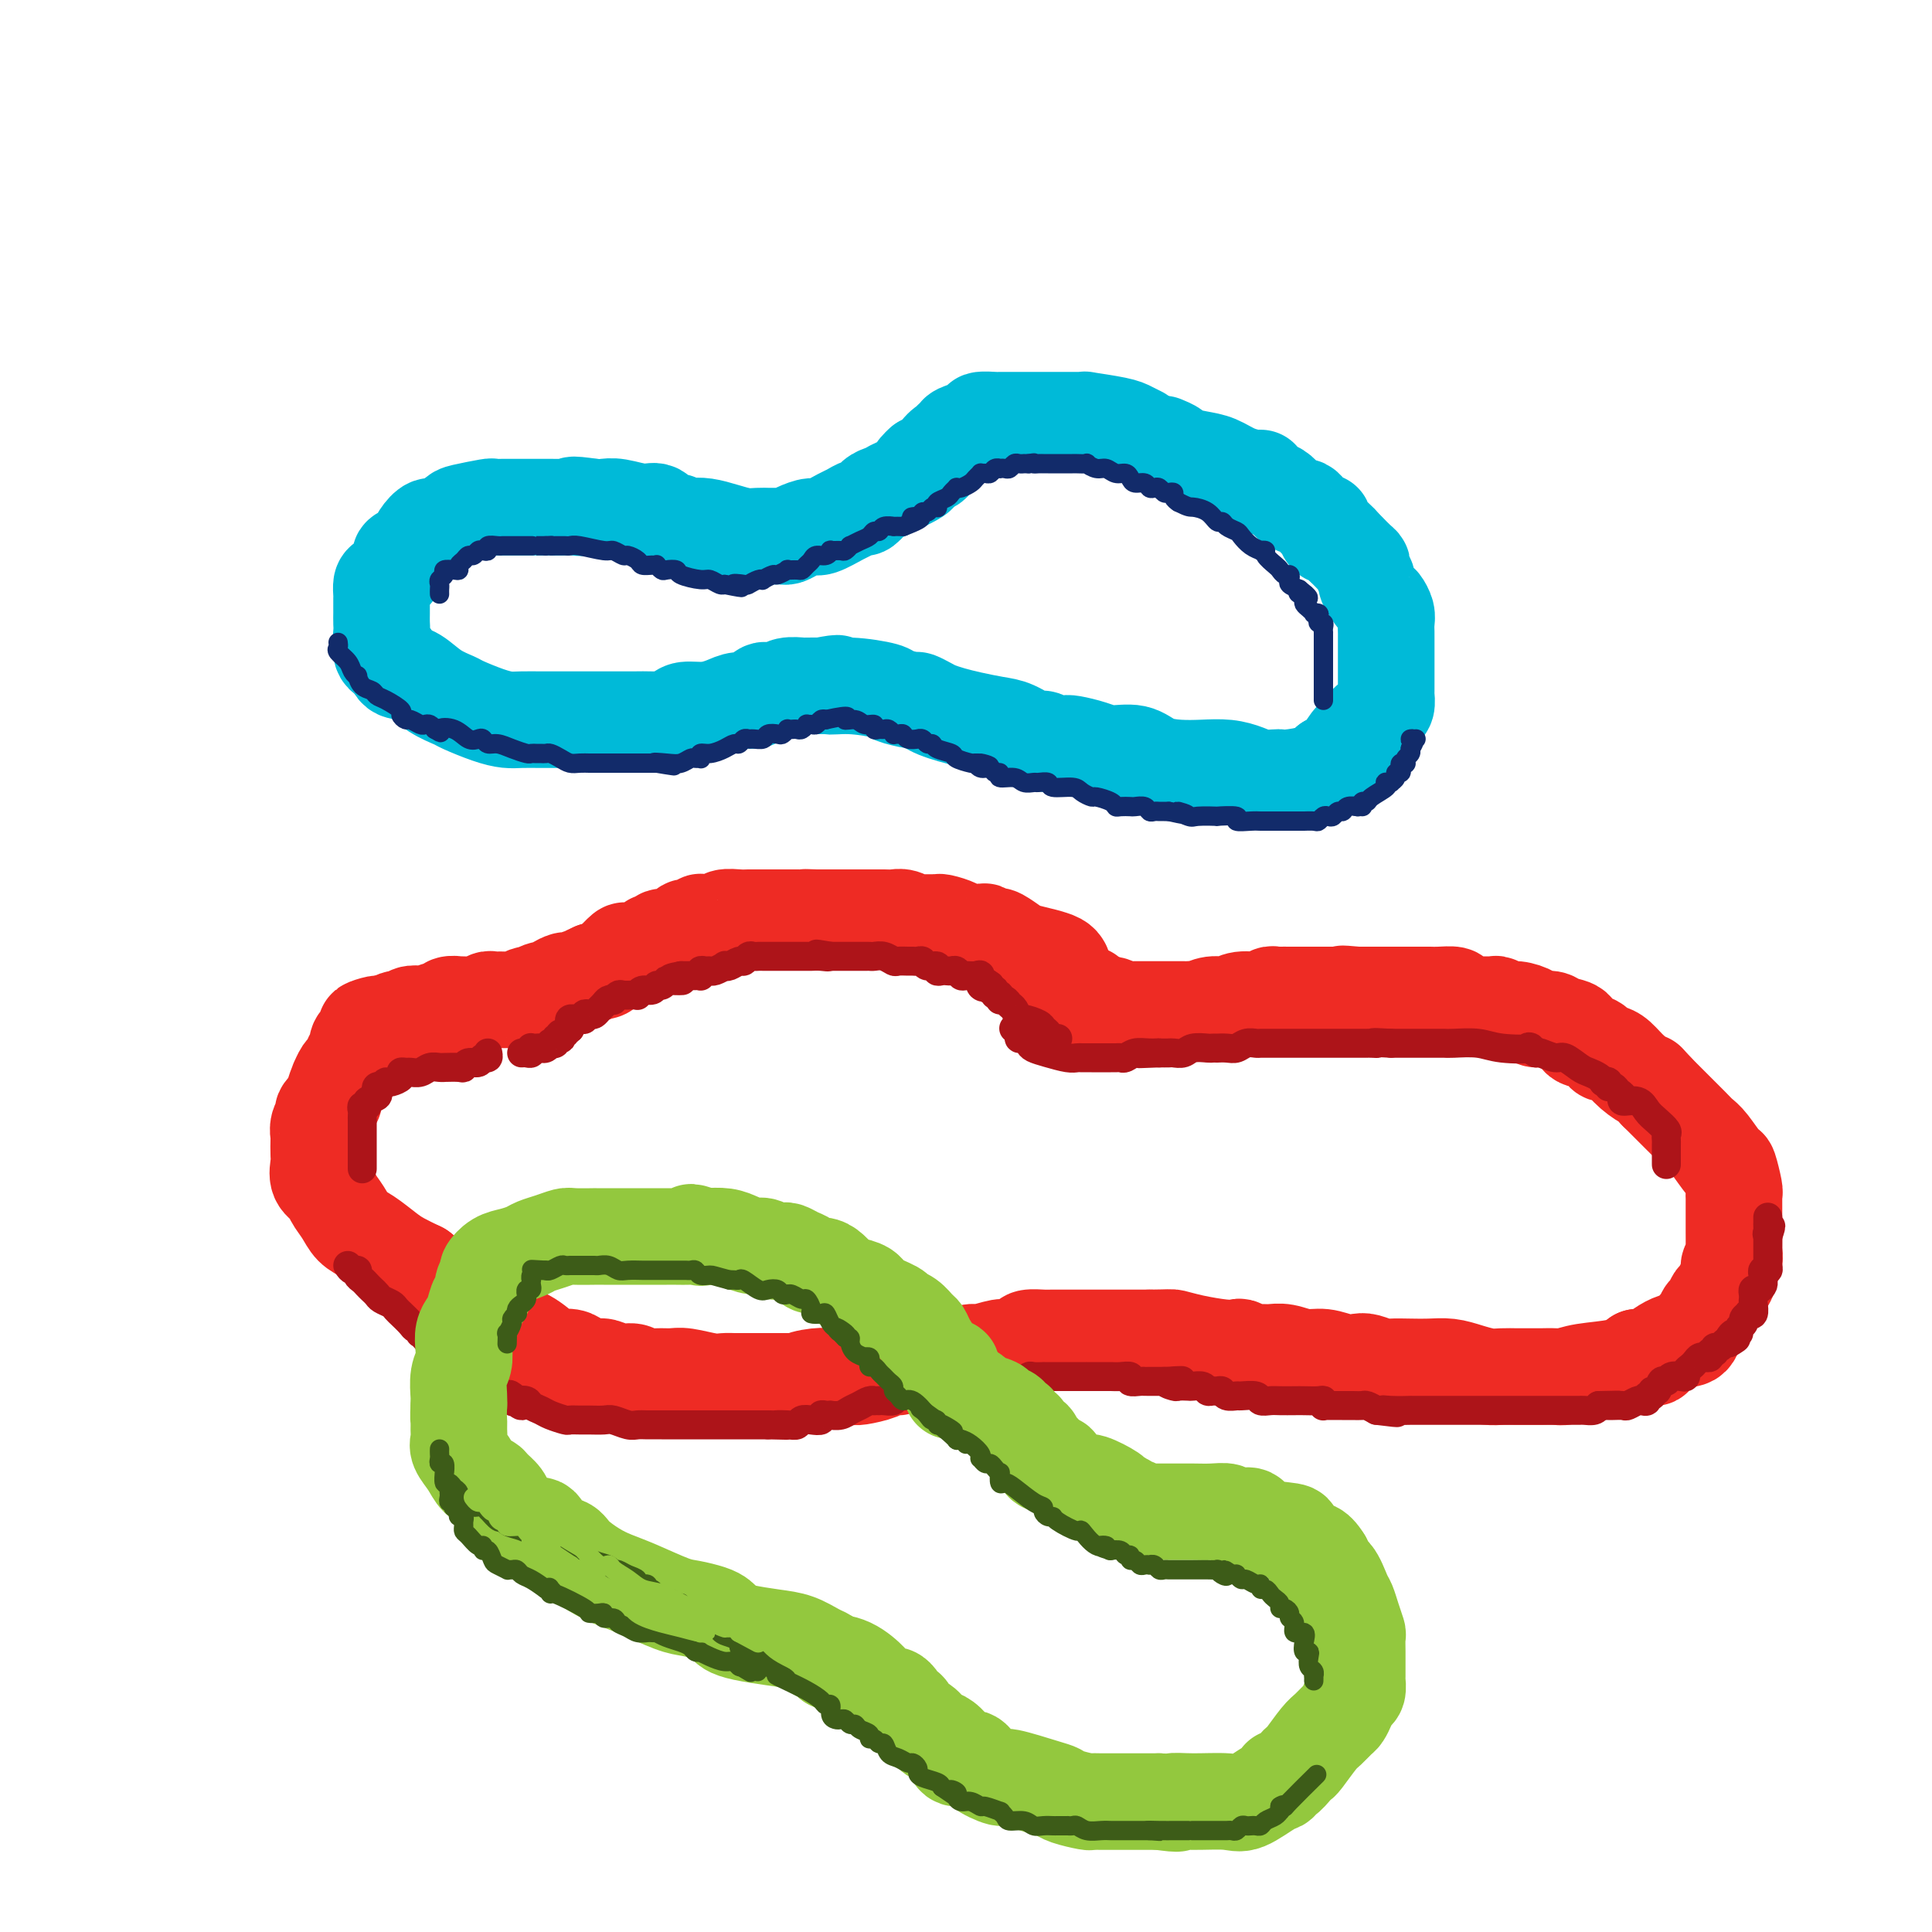 <svg viewBox='0 0 400 400' version='1.1' xmlns='http://www.w3.org/2000/svg' xmlns:xlink='http://www.w3.org/1999/xlink'><g fill='none' stroke='rgb(238,43,36)' stroke-width='20' stroke-linecap='round' stroke-linejoin='round'><path d='M220,200c-0.194,-0.336 -0.388,-0.672 -1,-1c-0.612,-0.328 -1.641,-0.648 -3,-1c-1.359,-0.352 -3.046,-0.734 -4,-1c-0.954,-0.266 -1.173,-0.415 -2,-1c-0.827,-0.585 -2.261,-1.607 -3,-2c-0.739,-0.393 -0.782,-0.157 -1,0c-0.218,0.157 -0.609,0.235 -1,0c-0.391,-0.235 -0.781,-0.785 -1,-1c-0.219,-0.215 -0.269,-0.096 -1,0c-0.731,0.096 -2.145,0.169 -3,0c-0.855,-0.169 -1.150,-0.581 -2,-1c-0.850,-0.419 -2.255,-0.845 -3,-1c-0.745,-0.155 -0.829,-0.041 -1,0c-0.171,0.041 -0.430,0.007 -1,0c-0.570,-0.007 -1.451,0.012 -2,0c-0.549,-0.012 -0.766,-0.056 -1,0c-0.234,0.056 -0.487,0.211 -1,0c-0.513,-0.211 -1.287,-0.789 -2,-1c-0.713,-0.211 -1.364,-0.057 -2,0c-0.636,0.057 -1.257,0.015 -2,0c-0.743,-0.015 -1.609,-0.004 -2,0c-0.391,0.004 -0.307,0.001 -1,0c-0.693,-0.001 -2.165,-0.000 -3,0c-0.835,0.000 -1.035,0.000 -1,0c0.035,-0.000 0.305,-0.000 0,0c-0.305,0.000 -1.185,0.000 -2,0c-0.815,-0.000 -1.566,-0.000 -2,0c-0.434,0.000 -0.553,0.000 -1,0c-0.447,-0.000 -1.224,-0.000 -2,0'/><path d='M169,190c-4.380,-0.155 -2.329,-0.041 -2,0c0.329,0.041 -1.064,0.011 -2,0c-0.936,-0.011 -1.416,-0.003 -2,0c-0.584,0.003 -1.273,0.001 -2,0c-0.727,-0.001 -1.492,0.000 -2,0c-0.508,-0.000 -0.760,-0.001 -1,0c-0.240,0.001 -0.469,0.004 -1,0c-0.531,-0.004 -1.363,-0.015 -2,0c-0.637,0.015 -1.079,0.057 -2,0c-0.921,-0.057 -2.322,-0.212 -3,0c-0.678,0.212 -0.633,0.793 -1,1c-0.367,0.207 -1.145,0.040 -2,0c-0.855,-0.040 -1.789,0.046 -2,0c-0.211,-0.046 0.299,-0.224 0,0c-0.299,0.224 -1.406,0.849 -2,1c-0.594,0.151 -0.674,-0.171 -1,0c-0.326,0.171 -0.899,0.834 -1,1c-0.101,0.166 0.271,-0.167 0,0c-0.271,0.167 -1.184,0.832 -2,1c-0.816,0.168 -1.533,-0.161 -2,0c-0.467,0.161 -0.684,0.814 -1,1c-0.316,0.186 -0.733,-0.093 -1,0c-0.267,0.093 -0.385,0.559 -1,1c-0.615,0.441 -1.727,0.857 -2,1c-0.273,0.143 0.291,0.013 0,0c-0.291,-0.013 -1.439,0.091 -2,0c-0.561,-0.091 -0.534,-0.378 -1,0c-0.466,0.378 -1.424,1.421 -2,2c-0.576,0.579 -0.771,0.694 -1,1c-0.229,0.306 -0.494,0.802 -1,1c-0.506,0.198 -1.253,0.099 -2,0'/><path d='M123,201c-4.389,1.945 -1.862,1.309 -1,1c0.862,-0.309 0.060,-0.289 -1,0c-1.060,0.289 -2.378,0.848 -3,1c-0.622,0.152 -0.546,-0.104 -1,0c-0.454,0.104 -1.436,0.567 -2,1c-0.564,0.433 -0.711,0.834 -1,1c-0.289,0.166 -0.720,0.096 -1,0c-0.280,-0.096 -0.407,-0.218 -1,0c-0.593,0.218 -1.650,0.776 -2,1c-0.350,0.224 0.008,0.112 0,0c-0.008,-0.112 -0.383,-0.226 -1,0c-0.617,0.226 -1.475,0.793 -2,1c-0.525,0.207 -0.718,0.056 -1,0c-0.282,-0.056 -0.652,-0.016 -1,0c-0.348,0.016 -0.672,0.008 -1,0c-0.328,-0.008 -0.659,-0.016 -1,0c-0.341,0.016 -0.692,0.057 -1,0c-0.308,-0.057 -0.572,-0.213 -1,0c-0.428,0.213 -1.018,0.793 -2,1c-0.982,0.207 -2.355,0.040 -3,0c-0.645,-0.040 -0.562,0.045 -1,0c-0.438,-0.045 -1.398,-0.222 -2,0c-0.602,0.222 -0.848,0.843 -1,1c-0.152,0.157 -0.212,-0.150 -1,0c-0.788,0.150 -2.305,0.758 -3,1c-0.695,0.242 -0.567,0.117 -1,0c-0.433,-0.117 -1.428,-0.225 -2,0c-0.572,0.225 -0.720,0.782 -1,1c-0.280,0.218 -0.691,0.097 -1,0c-0.309,-0.097 -0.517,-0.171 -1,0c-0.483,0.171 -1.242,0.585 -2,1'/><path d='M80,212c-7.133,1.653 -3.465,0.285 -2,0c1.465,-0.285 0.728,0.514 0,1c-0.728,0.486 -1.448,0.658 -2,1c-0.552,0.342 -0.937,0.852 -1,1c-0.063,0.148 0.194,-0.067 0,0c-0.194,0.067 -0.840,0.418 -1,1c-0.160,0.582 0.165,1.397 0,2c-0.165,0.603 -0.819,0.993 -1,1c-0.181,0.007 0.110,-0.369 0,0c-0.110,0.369 -0.622,1.483 -1,2c-0.378,0.517 -0.621,0.438 -1,1c-0.379,0.562 -0.894,1.765 -1,2c-0.106,0.235 0.197,-0.499 0,0c-0.197,0.499 -0.894,2.230 -1,3c-0.106,0.770 0.378,0.578 0,1c-0.378,0.422 -1.618,1.459 -2,2c-0.382,0.541 0.094,0.586 0,1c-0.094,0.414 -0.757,1.198 -1,2c-0.243,0.802 -0.067,1.622 0,2c0.067,0.378 0.025,0.314 0,1c-0.025,0.686 -0.033,2.122 0,3c0.033,0.878 0.106,1.196 0,2c-0.106,0.804 -0.391,2.092 0,3c0.391,0.908 1.457,1.435 2,2c0.543,0.565 0.561,1.166 1,2c0.439,0.834 1.299,1.900 2,3c0.701,1.100 1.243,2.234 2,3c0.757,0.766 1.729,1.164 3,2c1.271,0.836 2.842,2.110 4,3c1.158,0.890 1.902,1.397 3,2c1.098,0.603 2.549,1.301 4,2'/><path d='M87,263c3.216,2.435 4.255,4.023 5,5c0.745,0.977 1.195,1.344 2,2c0.805,0.656 1.964,1.603 3,2c1.036,0.397 1.948,0.246 3,1c1.052,0.754 2.245,2.412 3,3c0.755,0.588 1.074,0.104 2,0c0.926,-0.104 2.459,0.171 4,1c1.541,0.829 3.088,2.212 4,3c0.912,0.788 1.188,0.981 2,1c0.812,0.019 2.160,-0.134 3,0c0.840,0.134 1.174,0.557 2,1c0.826,0.443 2.146,0.907 3,1c0.854,0.093 1.243,-0.185 2,0c0.757,0.185 1.883,0.835 3,1c1.117,0.165 2.226,-0.153 3,0c0.774,0.153 1.215,0.777 2,1c0.785,0.223 1.915,0.046 3,0c1.085,-0.046 2.125,0.040 3,0c0.875,-0.040 1.585,-0.207 3,0c1.415,0.207 3.533,0.788 5,1c1.467,0.212 2.281,0.057 3,0c0.719,-0.057 1.343,-0.015 2,0c0.657,0.015 1.346,0.004 2,0c0.654,-0.004 1.275,-0.001 2,0c0.725,0.001 1.556,0.000 2,0c0.444,-0.000 0.500,-0.000 1,0c0.500,0.000 1.443,0.000 2,0c0.557,-0.000 0.727,-0.000 1,0c0.273,0.000 0.649,0.000 1,0c0.351,-0.000 0.675,-0.000 1,0'/><path d='M164,286c6.661,0.525 2.814,0.337 2,0c-0.814,-0.337 1.404,-0.822 3,-1c1.596,-0.178 2.571,-0.051 3,0c0.429,0.051 0.313,0.024 1,0c0.687,-0.024 2.177,-0.044 3,0c0.823,0.044 0.980,0.152 2,0c1.020,-0.152 2.903,-0.563 4,-1c1.097,-0.437 1.407,-0.901 2,-1c0.593,-0.099 1.471,0.166 2,0c0.529,-0.166 0.711,-0.763 1,-1c0.289,-0.237 0.684,-0.115 1,0c0.316,0.115 0.554,0.223 1,0c0.446,-0.223 1.100,-0.777 2,-1c0.900,-0.223 2.045,-0.116 3,0c0.955,0.116 1.721,0.242 3,0c1.279,-0.242 3.072,-0.852 4,-1c0.928,-0.148 0.992,0.167 2,0c1.008,-0.167 2.960,-0.815 4,-1c1.040,-0.185 1.167,0.094 2,0c0.833,-0.094 2.373,-0.561 3,-1c0.627,-0.439 0.340,-0.850 1,-1c0.660,-0.150 2.268,-0.040 3,0c0.732,0.040 0.587,0.011 1,0c0.413,-0.011 1.382,-0.003 2,0c0.618,0.003 0.884,0.001 2,0c1.116,-0.001 3.081,-0.000 4,0c0.919,0.000 0.793,0.000 2,0c1.207,-0.000 3.748,-0.000 5,0c1.252,0.000 1.215,0.000 2,0c0.785,-0.000 2.393,-0.000 4,0'/><path d='M238,277c4.378,-0.045 4.324,-0.157 5,0c0.676,0.157 2.082,0.582 4,1c1.918,0.418 4.348,0.830 6,1c1.652,0.170 2.525,0.098 3,0c0.475,-0.098 0.552,-0.224 1,0c0.448,0.224 1.267,0.796 2,1c0.733,0.204 1.381,0.040 2,0c0.619,-0.040 1.208,0.046 2,0c0.792,-0.046 1.788,-0.222 3,0c1.212,0.222 2.641,0.843 4,1c1.359,0.157 2.647,-0.150 4,0c1.353,0.150 2.769,0.758 4,1c1.231,0.242 2.275,0.117 3,0c0.725,-0.117 1.131,-0.227 2,0c0.869,0.227 2.203,0.792 3,1c0.797,0.208 1.059,0.058 2,0c0.941,-0.058 2.562,-0.026 4,0c1.438,0.026 2.691,0.045 4,0c1.309,-0.045 2.672,-0.156 4,0c1.328,0.156 2.620,0.578 4,1c1.380,0.422 2.846,0.845 4,1c1.154,0.155 1.995,0.042 3,0c1.005,-0.042 2.174,-0.011 3,0c0.826,0.011 1.309,0.004 2,0c0.691,-0.004 1.592,-0.004 2,0c0.408,0.004 0.325,0.013 1,0c0.675,-0.013 2.109,-0.048 3,0c0.891,0.048 1.239,0.178 2,0c0.761,-0.178 1.936,-0.663 4,-1c2.064,-0.337 5.018,-0.525 7,-1c1.982,-0.475 2.991,-1.238 4,-2'/><path d='M339,281c5.294,-0.445 3.029,0.443 3,0c-0.029,-0.443 2.177,-2.217 4,-3c1.823,-0.783 3.262,-0.576 4,-1c0.738,-0.424 0.775,-1.480 1,-2c0.225,-0.520 0.638,-0.506 1,-1c0.362,-0.494 0.674,-1.497 1,-2c0.326,-0.503 0.666,-0.504 1,-1c0.334,-0.496 0.663,-1.485 1,-2c0.337,-0.515 0.683,-0.557 1,-1c0.317,-0.443 0.607,-1.289 1,-2c0.393,-0.711 0.890,-1.288 1,-2c0.110,-0.712 -0.167,-1.560 0,-2c0.167,-0.440 0.777,-0.474 1,-1c0.223,-0.526 0.060,-1.545 0,-2c-0.060,-0.455 -0.016,-0.344 0,-1c0.016,-0.656 0.004,-2.077 0,-3c-0.004,-0.923 -0.001,-1.347 0,-2c0.001,-0.653 0.001,-1.534 0,-2c-0.001,-0.466 -0.004,-0.518 0,-1c0.004,-0.482 0.014,-1.393 0,-2c-0.014,-0.607 -0.052,-0.908 0,-1c0.052,-0.092 0.194,0.025 0,-1c-0.194,-1.025 -0.722,-3.194 -1,-4c-0.278,-0.806 -0.305,-0.250 -1,-1c-0.695,-0.750 -2.059,-2.806 -3,-4c-0.941,-1.194 -1.459,-1.527 -2,-2c-0.541,-0.473 -1.104,-1.085 -2,-2c-0.896,-0.915 -2.126,-2.131 -3,-3c-0.874,-0.869 -1.393,-1.391 -2,-2c-0.607,-0.609 -1.304,-1.304 -2,-2'/><path d='M343,226c-2.632,-2.851 -1.713,-1.977 -2,-2c-0.287,-0.023 -1.780,-0.941 -3,-2c-1.220,-1.059 -2.166,-2.257 -3,-3c-0.834,-0.743 -1.555,-1.029 -2,-1c-0.445,0.029 -0.613,0.373 -1,0c-0.387,-0.373 -0.994,-1.463 -2,-2c-1.006,-0.537 -2.410,-0.521 -3,-1c-0.590,-0.479 -0.366,-1.451 -1,-2c-0.634,-0.549 -2.127,-0.673 -3,-1c-0.873,-0.327 -1.125,-0.857 -2,-1c-0.875,-0.143 -2.371,0.102 -3,0c-0.629,-0.102 -0.391,-0.549 -1,-1c-0.609,-0.451 -2.064,-0.906 -3,-1c-0.936,-0.094 -1.352,0.172 -2,0c-0.648,-0.172 -1.530,-0.781 -2,-1c-0.470,-0.219 -0.530,-0.048 -1,0c-0.470,0.048 -1.351,-0.026 -2,0c-0.649,0.026 -1.067,0.150 -2,0c-0.933,-0.150 -2.383,-0.576 -3,-1c-0.617,-0.424 -0.402,-0.846 -1,-1c-0.598,-0.154 -2.010,-0.041 -3,0c-0.990,0.041 -1.558,0.011 -2,0c-0.442,-0.011 -0.756,-0.003 -1,0c-0.244,0.003 -0.416,0.001 -1,0c-0.584,-0.001 -1.579,-0.000 -2,0c-0.421,0.000 -0.269,0.000 -1,0c-0.731,-0.000 -2.345,-0.000 -3,0c-0.655,0.000 -0.351,0.000 -1,0c-0.649,-0.000 -2.252,-0.000 -3,0c-0.748,0.000 -0.642,0.000 -1,0c-0.358,-0.000 -1.179,-0.000 -2,0'/><path d='M281,206c-5.295,-0.464 -2.032,-0.124 -1,0c1.032,0.124 -0.165,0.033 -1,0c-0.835,-0.033 -1.307,-0.009 -2,0c-0.693,0.009 -1.607,0.002 -2,0c-0.393,-0.002 -0.266,-0.001 -1,0c-0.734,0.001 -2.329,0.000 -3,0c-0.671,-0.000 -0.417,-0.001 -1,0c-0.583,0.001 -2.003,0.004 -3,0c-0.997,-0.004 -1.572,-0.016 -2,0c-0.428,0.016 -0.708,0.061 -1,0c-0.292,-0.061 -0.594,-0.228 -1,0c-0.406,0.228 -0.914,0.849 -2,1c-1.086,0.151 -2.749,-0.170 -4,0c-1.251,0.170 -2.090,0.830 -3,1c-0.910,0.170 -1.892,-0.151 -3,0c-1.108,0.151 -2.342,0.772 -3,1c-0.658,0.228 -0.739,0.061 -1,0c-0.261,-0.061 -0.703,-0.016 -1,0c-0.297,0.016 -0.451,0.004 -1,0c-0.549,-0.004 -1.494,-0.001 -2,0c-0.506,0.001 -0.573,0.000 -1,0c-0.427,-0.000 -1.214,-0.000 -2,0c-0.786,0.000 -1.573,-0.000 -2,0c-0.427,0.000 -0.495,0.001 -1,0c-0.505,-0.001 -1.447,-0.004 -2,0c-0.553,0.004 -0.718,0.016 -1,0c-0.282,-0.016 -0.680,-0.060 -1,0c-0.320,0.060 -0.560,0.222 -1,0c-0.440,-0.222 -1.080,-0.829 -2,-1c-0.920,-0.171 -2.120,0.094 -3,0c-0.880,-0.094 -1.440,-0.547 -2,-1'/><path d='M225,207c-8.933,-0.067 -3.267,-0.733 -1,-1c2.267,-0.267 1.133,-0.133 0,0'/></g>
<g fill='none' stroke='rgb(173,20,25)' stroke-width='6' stroke-linecap='round' stroke-linejoin='round'><path d='M219,215c-0.455,0.006 -0.910,0.013 -1,0c-0.090,-0.013 0.185,-0.045 0,0c-0.185,0.045 -0.831,0.165 -1,0c-0.169,-0.165 0.137,-0.617 0,-1c-0.137,-0.383 -0.719,-0.698 -1,-1c-0.281,-0.302 -0.260,-0.591 -1,-1c-0.740,-0.409 -2.239,-0.937 -3,-1c-0.761,-0.063 -0.782,0.338 -1,0c-0.218,-0.338 -0.632,-1.415 -1,-2c-0.368,-0.585 -0.691,-0.677 -1,-1c-0.309,-0.323 -0.604,-0.875 -1,-1c-0.396,-0.125 -0.895,0.177 -1,0c-0.105,-0.177 0.182,-0.835 0,-1c-0.182,-0.165 -0.832,0.162 -1,0c-0.168,-0.162 0.147,-0.813 0,-1c-0.147,-0.187 -0.756,0.089 -1,0c-0.244,-0.089 -0.122,-0.545 0,-1'/><path d='M205,204c-2.329,-1.734 -1.153,-0.570 -1,0c0.153,0.570 -0.718,0.546 -1,0c-0.282,-0.546 0.027,-1.614 0,-2c-0.027,-0.386 -0.388,-0.089 -1,0c-0.612,0.089 -1.473,-0.029 -2,0c-0.527,0.029 -0.718,0.204 -1,0c-0.282,-0.204 -0.654,-0.785 -1,-1c-0.346,-0.215 -0.665,-0.062 -1,0c-0.335,0.062 -0.685,0.032 -1,0c-0.315,-0.032 -0.595,-0.065 -1,0c-0.405,0.065 -0.934,0.228 -1,0c-0.066,-0.228 0.333,-0.846 0,-1c-0.333,-0.154 -1.398,0.155 -2,0c-0.602,-0.155 -0.743,-0.774 -1,-1c-0.257,-0.226 -0.631,-0.060 -1,0c-0.369,0.060 -0.731,0.012 -1,0c-0.269,-0.012 -0.443,0.011 -1,0c-0.557,-0.011 -1.497,-0.055 -2,0c-0.503,0.055 -0.568,0.211 -1,0c-0.432,-0.211 -1.229,-0.789 -2,-1c-0.771,-0.211 -1.516,-0.057 -2,0c-0.484,0.057 -0.707,0.015 -1,0c-0.293,-0.015 -0.655,-0.004 -1,0c-0.345,0.004 -0.674,0.001 -1,0c-0.326,-0.001 -0.651,-0.000 -1,0c-0.349,0.000 -0.722,0.000 -1,0c-0.278,-0.000 -0.459,-0.000 -1,0c-0.541,0.000 -1.440,0.000 -2,0c-0.560,-0.000 -0.780,-0.000 -1,0'/><path d='M172,198c-5.299,-0.928 -2.045,-0.249 -1,0c1.045,0.249 -0.119,0.067 -1,0c-0.881,-0.067 -1.479,-0.018 -2,0c-0.521,0.018 -0.966,0.005 -1,0c-0.034,-0.005 0.342,-0.001 0,0c-0.342,0.001 -1.401,0.000 -2,0c-0.599,-0.000 -0.738,-0.000 -1,0c-0.262,0.000 -0.648,0.000 -1,0c-0.352,-0.000 -0.672,0.000 -1,0c-0.328,-0.000 -0.665,-0.000 -1,0c-0.335,0.000 -0.667,0.000 -1,0c-0.333,-0.000 -0.666,-0.001 -1,0c-0.334,0.001 -0.667,0.004 -1,0c-0.333,-0.004 -0.666,-0.016 -1,0c-0.334,0.016 -0.670,0.061 -1,0c-0.330,-0.061 -0.653,-0.226 -1,0c-0.347,0.226 -0.718,0.844 -1,1c-0.282,0.156 -0.475,-0.151 -1,0c-0.525,0.151 -1.384,0.758 -2,1c-0.616,0.242 -0.991,0.118 -1,0c-0.009,-0.118 0.348,-0.229 0,0c-0.348,0.229 -1.400,0.797 -2,1c-0.600,0.203 -0.748,0.040 -1,0c-0.252,-0.040 -0.606,0.042 -1,0c-0.394,-0.042 -0.826,-0.207 -1,0c-0.174,0.207 -0.088,0.788 0,1c0.088,0.212 0.178,0.057 0,0c-0.178,-0.057 -0.625,-0.015 -1,0c-0.375,0.015 -0.678,0.004 -1,0c-0.322,-0.004 -0.663,-0.001 -1,0c-0.337,0.001 -0.668,0.001 -1,0'/><path d='M141,202c-4.687,0.841 -0.905,0.942 0,1c0.905,0.058 -1.066,0.072 -2,0c-0.934,-0.072 -0.831,-0.231 -1,0c-0.169,0.231 -0.609,0.850 -1,1c-0.391,0.150 -0.731,-0.170 -1,0c-0.269,0.170 -0.466,0.830 -1,1c-0.534,0.170 -1.404,-0.150 -2,0c-0.596,0.150 -0.919,0.771 -1,1c-0.081,0.229 0.079,0.065 0,0c-0.079,-0.065 -0.399,-0.031 -1,0c-0.601,0.031 -1.485,0.060 -2,0c-0.515,-0.060 -0.663,-0.209 -1,0c-0.337,0.209 -0.864,0.777 -1,1c-0.136,0.223 0.118,0.102 0,0c-0.118,-0.102 -0.609,-0.185 -1,0c-0.391,0.185 -0.683,0.637 -1,1c-0.317,0.363 -0.659,0.637 -1,1c-0.341,0.363 -0.683,0.815 -1,1c-0.317,0.185 -0.611,0.102 -1,0c-0.389,-0.102 -0.874,-0.223 -1,0c-0.126,0.223 0.106,0.791 0,1c-0.106,0.209 -0.550,0.059 -1,0c-0.450,-0.059 -0.905,-0.027 -1,0c-0.095,0.027 0.170,0.048 0,0c-0.170,-0.048 -0.777,-0.167 -1,0c-0.223,0.167 -0.064,0.619 0,1c0.064,0.381 0.032,0.690 0,1'/><path d='M118,213c-3.725,1.944 -1.538,1.305 -1,1c0.538,-0.305 -0.573,-0.274 -1,0c-0.427,0.274 -0.171,0.792 0,1c0.171,0.208 0.257,0.107 0,0c-0.257,-0.107 -0.856,-0.221 -1,0c-0.144,0.221 0.169,0.777 0,1c-0.169,0.223 -0.819,0.112 -1,0c-0.181,-0.112 0.105,-0.226 0,0c-0.105,0.226 -0.603,0.792 -1,1c-0.397,0.208 -0.694,0.060 -1,0c-0.306,-0.060 -0.621,-0.030 -1,0c-0.379,0.030 -0.823,0.061 -1,0c-0.177,-0.061 -0.086,-0.212 0,0c0.086,0.212 0.167,0.789 0,1c-0.167,0.211 -0.584,0.057 -1,0c-0.416,-0.057 -0.833,-0.016 -1,0c-0.167,0.016 -0.083,0.008 0,0'/><path d='M75,242c0.000,-0.446 0.000,-0.893 0,-1c-0.000,-0.107 -0.000,0.125 0,0c0.000,-0.125 0.000,-0.607 0,-1c-0.000,-0.393 -0.000,-0.697 0,-1c0.000,-0.303 0.000,-0.606 0,-1c-0.000,-0.394 -0.000,-0.879 0,-1c0.000,-0.121 0.000,0.121 0,0c-0.000,-0.121 -0.000,-0.606 0,-1c0.000,-0.394 0.000,-0.697 0,-1c-0.000,-0.303 -0.000,-0.606 0,-1c0.000,-0.394 0.000,-0.879 0,-1c-0.000,-0.121 -0.001,0.121 0,0c0.001,-0.121 0.005,-0.606 0,-1c-0.005,-0.394 -0.017,-0.697 0,-1c0.017,-0.303 0.065,-0.606 0,-1c-0.065,-0.394 -0.241,-0.879 0,-1c0.241,-0.121 0.901,0.122 1,0c0.099,-0.122 -0.363,-0.607 0,-1c0.363,-0.393 1.551,-0.693 2,-1c0.449,-0.307 0.159,-0.621 0,-1c-0.159,-0.379 -0.188,-0.823 0,-1c0.188,-0.177 0.594,-0.089 1,0'/><path d='M79,225c0.818,-1.012 0.863,-1.042 1,-1c0.137,0.042 0.364,0.154 1,0c0.636,-0.154 1.679,-0.576 2,-1c0.321,-0.424 -0.080,-0.849 0,-1c0.080,-0.151 0.641,-0.026 1,0c0.359,0.026 0.518,-0.046 1,0c0.482,0.046 1.289,0.208 2,0c0.711,-0.208 1.325,-0.788 2,-1c0.675,-0.212 1.410,-0.056 2,0c0.590,0.056 1.036,0.011 1,0c-0.036,-0.011 -0.553,0.012 0,0c0.553,-0.012 2.175,-0.060 3,0c0.825,0.060 0.852,0.227 1,0c0.148,-0.227 0.418,-0.849 1,-1c0.582,-0.151 1.476,0.170 2,0c0.524,-0.170 0.676,-0.829 1,-1c0.324,-0.171 0.818,0.146 1,0c0.182,-0.146 0.052,-0.756 0,-1c-0.052,-0.244 -0.026,-0.122 0,0'/><path d='M72,262c0.303,0.447 0.606,0.893 1,1c0.394,0.107 0.879,-0.126 1,0c0.121,0.126 -0.122,0.611 0,1c0.122,0.389 0.609,0.682 1,1c0.391,0.318 0.686,0.663 1,1c0.314,0.337 0.647,0.667 1,1c0.353,0.333 0.726,0.668 1,1c0.274,0.332 0.450,0.662 1,1c0.550,0.338 1.475,0.686 2,1c0.525,0.314 0.651,0.596 1,1c0.349,0.404 0.920,0.930 1,1c0.080,0.070 -0.332,-0.317 0,0c0.332,0.317 1.409,1.338 2,2c0.591,0.662 0.697,0.964 1,1c0.303,0.036 0.805,-0.194 1,0c0.195,0.194 0.084,0.811 0,1c-0.084,0.189 -0.140,-0.051 0,0c0.140,0.051 0.475,0.394 1,1c0.525,0.606 1.240,1.475 2,2c0.760,0.525 1.566,0.705 2,1c0.434,0.295 0.496,0.704 1,1c0.504,0.296 1.451,0.478 2,1c0.549,0.522 0.699,1.382 1,2c0.301,0.618 0.754,0.992 1,1c0.246,0.008 0.287,-0.352 1,0c0.713,0.352 2.098,1.414 3,2c0.902,0.586 1.320,0.696 2,1c0.680,0.304 1.623,0.801 2,1c0.377,0.199 0.189,0.099 0,0'/><path d='M105,289c5.340,4.117 2.189,0.910 1,0c-1.189,-0.910 -0.417,0.477 0,1c0.417,0.523 0.481,0.181 1,0c0.519,-0.181 1.495,-0.202 2,0c0.505,0.202 0.540,0.629 1,1c0.460,0.371 1.345,0.688 2,1c0.655,0.312 1.080,0.619 2,1c0.920,0.381 2.333,0.834 3,1c0.667,0.166 0.586,0.043 1,0c0.414,-0.043 1.322,-0.008 2,0c0.678,0.008 1.126,-0.012 2,0c0.874,0.012 2.173,0.056 3,0c0.827,-0.056 1.182,-0.211 2,0c0.818,0.211 2.099,0.789 3,1c0.901,0.211 1.421,0.057 2,0c0.579,-0.057 1.217,-0.015 2,0c0.783,0.015 1.712,0.004 2,0c0.288,-0.004 -0.064,-0.001 0,0c0.064,0.001 0.543,0.000 1,0c0.457,-0.000 0.891,-0.000 2,0c1.109,0.000 2.892,0.000 4,0c1.108,-0.000 1.541,-0.000 2,0c0.459,0.000 0.946,0.000 2,0c1.054,-0.000 2.676,-0.000 3,0c0.324,0.000 -0.652,0.000 0,0c0.652,-0.000 2.930,-0.000 4,0c1.070,0.000 0.930,0.000 1,0c0.070,-0.000 0.349,-0.000 1,0c0.651,0.000 1.675,0.000 2,0c0.325,-0.000 -0.050,-0.000 0,0c0.050,0.000 0.525,0.000 1,0'/><path d='M159,295c6.859,0.159 3.006,0.056 2,0c-1.006,-0.056 0.834,-0.067 2,0c1.166,0.067 1.657,0.210 2,0c0.343,-0.210 0.540,-0.774 1,-1c0.460,-0.226 1.185,-0.113 2,0c0.815,0.113 1.719,0.226 2,0c0.281,-0.226 -0.062,-0.792 0,-1c0.062,-0.208 0.530,-0.059 1,0c0.470,0.059 0.941,0.027 1,0c0.059,-0.027 -0.293,-0.050 0,0c0.293,0.050 1.231,0.171 2,0c0.769,-0.171 1.368,-0.634 2,-1c0.632,-0.366 1.297,-0.634 2,-1c0.703,-0.366 1.444,-0.830 2,-1c0.556,-0.170 0.927,-0.044 1,0c0.073,0.044 -0.153,0.008 0,0c0.153,-0.008 0.685,0.012 1,0c0.315,-0.012 0.413,-0.055 1,0c0.587,0.055 1.661,0.207 2,0c0.339,-0.207 -0.059,-0.773 0,-1c0.059,-0.227 0.573,-0.113 1,0c0.427,0.113 0.766,0.227 1,0c0.234,-0.227 0.363,-0.793 1,-1c0.637,-0.207 1.781,-0.054 2,0c0.219,0.054 -0.488,0.011 0,0c0.488,-0.011 2.172,0.011 3,0c0.828,-0.011 0.799,-0.055 1,0c0.201,0.055 0.631,0.211 1,0c0.369,-0.211 0.676,-0.788 1,-1c0.324,-0.212 0.664,-0.061 1,0c0.336,0.061 0.668,0.030 1,0'/><path d='M198,287c6.168,-1.177 2.086,-0.119 1,0c-1.086,0.119 0.822,-0.699 2,-1c1.178,-0.301 1.625,-0.084 2,0c0.375,0.084 0.676,0.037 2,0c1.324,-0.037 3.669,-0.062 5,0c1.331,0.062 1.648,0.213 2,0c0.352,-0.213 0.740,-0.789 1,-1c0.260,-0.211 0.391,-0.057 1,0c0.609,0.057 1.695,0.015 2,0c0.305,-0.015 -0.173,-0.004 0,0c0.173,0.004 0.996,0.001 2,0c1.004,-0.001 2.188,-0.000 3,0c0.812,0.000 1.253,-0.000 2,0c0.747,0.000 1.799,0.000 2,0c0.201,-0.000 -0.450,-0.001 0,0c0.450,0.001 1.999,0.004 3,0c1.001,-0.004 1.452,-0.015 2,0c0.548,0.015 1.194,0.057 2,0c0.806,-0.057 1.774,-0.211 2,0c0.226,0.211 -0.290,0.789 0,1c0.290,0.211 1.387,0.057 2,0c0.613,-0.057 0.742,-0.015 1,0c0.258,0.015 0.647,0.004 1,0c0.353,-0.004 0.672,-0.001 1,0c0.328,0.001 0.665,0.000 1,0c0.335,-0.000 0.667,-0.000 1,0'/><path d='M241,286c6.826,-0.215 2.391,-0.254 1,0c-1.391,0.254 0.261,0.799 1,1c0.739,0.201 0.565,0.058 1,0c0.435,-0.058 1.478,-0.030 2,0c0.522,0.030 0.521,0.061 1,0c0.479,-0.061 1.438,-0.213 2,0c0.562,0.213 0.727,0.793 1,1c0.273,0.207 0.655,0.041 1,0c0.345,-0.041 0.654,0.042 1,0c0.346,-0.042 0.730,-0.208 1,0c0.270,0.208 0.424,0.792 1,1c0.576,0.208 1.572,0.042 2,0c0.428,-0.042 0.288,0.041 1,0c0.712,-0.041 2.278,-0.207 3,0c0.722,0.207 0.601,0.788 1,1c0.399,0.212 1.319,0.057 2,0c0.681,-0.057 1.125,-0.016 2,0c0.875,0.016 2.182,0.008 3,0c0.818,-0.008 1.147,-0.016 2,0c0.853,0.016 2.231,0.057 3,0c0.769,-0.057 0.931,-0.211 1,0c0.069,0.211 0.047,0.789 0,1c-0.047,0.211 -0.119,0.057 0,0c0.119,-0.057 0.430,-0.015 1,0c0.570,0.015 1.399,0.004 2,0c0.601,-0.004 0.972,-0.002 1,0c0.028,0.002 -0.288,0.003 0,0c0.288,-0.003 1.180,-0.011 2,0c0.820,0.011 1.567,0.041 2,0c0.433,-0.041 0.552,-0.155 1,0c0.448,0.155 1.224,0.577 2,1'/><path d='M285,292c7.267,0.928 3.435,0.249 2,0c-1.435,-0.249 -0.474,-0.067 1,0c1.474,0.067 3.462,0.018 4,0c0.538,-0.018 -0.372,-0.005 0,0c0.372,0.005 2.027,0.001 3,0c0.973,-0.001 1.265,-0.000 2,0c0.735,0.000 1.912,0.000 3,0c1.088,-0.000 2.087,-0.000 3,0c0.913,0.000 1.742,0.000 2,0c0.258,-0.000 -0.053,-0.000 0,0c0.053,0.000 0.469,0.000 1,0c0.531,-0.000 1.175,-0.000 2,0c0.825,0.000 1.831,0.000 2,0c0.169,-0.000 -0.498,-0.000 0,0c0.498,0.000 2.162,-0.000 3,0c0.838,0.000 0.850,0.000 1,0c0.150,-0.000 0.440,-0.000 1,0c0.560,0.000 1.392,0.000 2,0c0.608,-0.000 0.993,-0.000 1,0c0.007,0.000 -0.364,0.000 0,0c0.364,-0.000 1.463,-0.000 2,0c0.537,0.000 0.511,0.000 1,0c0.489,-0.000 1.492,-0.000 2,0c0.508,0.000 0.521,0.001 1,0c0.479,-0.001 1.424,-0.003 2,0c0.576,0.003 0.783,0.011 1,0c0.217,-0.011 0.443,-0.041 1,0c0.557,0.041 1.445,0.155 2,0c0.555,-0.155 0.778,-0.577 1,-1'/><path d='M331,291c7.357,-0.155 2.749,-0.042 1,0c-1.749,0.042 -0.638,0.012 0,0c0.638,-0.012 0.805,-0.007 1,0c0.195,0.007 0.419,0.016 1,0c0.581,-0.016 1.519,-0.056 2,0c0.481,0.056 0.506,0.207 1,0c0.494,-0.207 1.457,-0.772 2,-1c0.543,-0.228 0.667,-0.118 1,0c0.333,0.118 0.877,0.244 1,0c0.123,-0.244 -0.174,-0.858 0,-1c0.174,-0.142 0.820,0.187 1,0c0.180,-0.187 -0.108,-0.891 0,-1c0.108,-0.109 0.610,0.377 1,0c0.390,-0.377 0.669,-1.617 1,-2c0.331,-0.383 0.715,0.091 1,0c0.285,-0.091 0.472,-0.745 1,-1c0.528,-0.255 1.398,-0.109 2,0c0.602,0.109 0.934,0.183 1,0c0.066,-0.183 -0.136,-0.623 0,-1c0.136,-0.377 0.610,-0.690 1,-1c0.390,-0.310 0.697,-0.618 1,-1c0.303,-0.382 0.602,-0.838 1,-1c0.398,-0.162 0.895,-0.028 1,0c0.105,0.028 -0.183,-0.049 0,0c0.183,0.049 0.837,0.224 1,0c0.163,-0.224 -0.163,-0.848 0,-1c0.163,-0.152 0.817,0.169 1,0c0.183,-0.169 -0.106,-0.829 0,-1c0.106,-0.171 0.605,0.146 1,0c0.395,-0.146 0.684,-0.756 1,-1c0.316,-0.244 0.658,-0.122 1,0'/><path d='M358,278c2.796,-1.813 0.787,-0.345 0,0c-0.787,0.345 -0.350,-0.432 0,-1c0.350,-0.568 0.615,-0.925 1,-1c0.385,-0.075 0.892,0.134 1,0c0.108,-0.134 -0.182,-0.611 0,-1c0.182,-0.389 0.837,-0.691 1,-1c0.163,-0.309 -0.167,-0.625 0,-1c0.167,-0.375 0.829,-0.807 1,-1c0.171,-0.193 -0.150,-0.145 0,0c0.150,0.145 0.772,0.389 1,0c0.228,-0.389 0.064,-1.410 0,-2c-0.064,-0.590 -0.027,-0.750 0,-1c0.027,-0.250 0.046,-0.592 0,-1c-0.046,-0.408 -0.156,-0.883 0,-1c0.156,-0.117 0.577,0.122 1,0c0.423,-0.122 0.849,-0.606 1,-1c0.151,-0.394 0.026,-0.697 0,-1c-0.026,-0.303 0.046,-0.606 0,-1c-0.046,-0.394 -0.208,-0.879 0,-1c0.208,-0.121 0.788,0.122 1,0c0.212,-0.122 0.057,-0.610 0,-1c-0.057,-0.390 -0.015,-0.682 0,-1c0.015,-0.318 0.004,-0.663 0,-1c-0.004,-0.337 -0.001,-0.668 0,-1c0.001,-0.332 0.000,-0.666 0,-1c-0.000,-0.334 -0.000,-0.667 0,-1c0.000,-0.333 0.000,-0.667 0,-1'/><path d='M366,256c1.238,-3.643 0.332,-1.750 0,-1c-0.332,0.750 -0.089,0.359 0,0c0.089,-0.359 0.024,-0.684 0,-1c-0.024,-0.316 -0.006,-0.624 0,-1c0.006,-0.376 0.002,-0.822 0,-1c-0.002,-0.178 -0.001,-0.089 0,0'/><path d='M345,241c-0.000,0.089 -0.000,0.179 0,0c0.000,-0.179 0.000,-0.625 0,-1c-0.000,-0.375 -0.000,-0.678 0,-1c0.000,-0.322 0.002,-0.663 0,-1c-0.002,-0.337 -0.006,-0.671 0,-1c0.006,-0.329 0.024,-0.654 0,-1c-0.024,-0.346 -0.088,-0.713 0,-1c0.088,-0.287 0.327,-0.493 0,-1c-0.327,-0.507 -1.222,-1.316 -2,-2c-0.778,-0.684 -1.441,-1.244 -2,-2c-0.559,-0.756 -1.014,-1.709 -2,-2c-0.986,-0.291 -2.503,0.081 -3,0c-0.497,-0.081 0.026,-0.614 0,-1c-0.026,-0.386 -0.599,-0.625 -1,-1c-0.401,-0.375 -0.629,-0.884 -1,-1c-0.371,-0.116 -0.886,0.162 -1,0c-0.114,-0.162 0.174,-0.765 0,-1c-0.174,-0.235 -0.808,-0.103 -1,0c-0.192,0.103 0.058,0.178 0,0c-0.058,-0.178 -0.423,-0.607 -1,-1c-0.577,-0.393 -1.366,-0.750 -2,-1c-0.634,-0.250 -1.112,-0.393 -2,-1c-0.888,-0.607 -2.187,-1.678 -3,-2c-0.813,-0.322 -1.142,0.106 -2,0c-0.858,-0.106 -2.245,-0.744 -3,-1c-0.755,-0.256 -0.877,-0.128 -1,0'/><path d='M318,218c-3.173,-1.790 -0.605,-1.264 -1,-1c-0.395,0.264 -3.754,0.267 -6,0c-2.246,-0.267 -3.381,-0.804 -5,-1c-1.619,-0.196 -3.724,-0.053 -5,0c-1.276,0.053 -1.725,0.014 -2,0c-0.275,-0.014 -0.376,-0.004 -1,0c-0.624,0.004 -1.772,0.001 -2,0c-0.228,-0.001 0.464,-0.000 0,0c-0.464,0.000 -2.083,0.000 -3,0c-0.917,-0.000 -1.131,-0.000 -1,0c0.131,0.000 0.609,0.000 0,0c-0.609,-0.000 -2.304,-0.000 -4,0'/><path d='M288,216c-5.277,-0.309 -3.469,-0.083 -3,0c0.469,0.083 -0.401,0.022 -1,0c-0.599,-0.022 -0.926,-0.006 -1,0c-0.074,0.006 0.107,0.002 0,0c-0.107,-0.002 -0.501,-0.000 -1,0c-0.499,0.000 -1.102,0.000 -2,0c-0.898,-0.000 -2.090,-0.000 -3,0c-0.910,0.000 -1.539,0.000 -2,0c-0.461,-0.000 -0.755,-0.000 -1,0c-0.245,0.000 -0.439,-0.000 -1,0c-0.561,0.000 -1.487,0.000 -2,0c-0.513,-0.000 -0.614,-0.000 -1,0c-0.386,0.000 -1.058,0.000 -2,0c-0.942,-0.000 -2.153,-0.001 -3,0c-0.847,0.001 -1.329,0.004 -2,0c-0.671,-0.004 -1.530,-0.015 -2,0c-0.470,0.015 -0.550,0.057 -1,0c-0.450,-0.057 -1.268,-0.211 -2,0c-0.732,0.211 -1.376,0.789 -2,1c-0.624,0.211 -1.226,0.057 -2,0c-0.774,-0.057 -1.720,-0.016 -2,0c-0.280,0.016 0.105,0.008 0,0c-0.105,-0.008 -0.701,-0.016 -1,0c-0.299,0.016 -0.303,0.057 -1,0c-0.697,-0.057 -2.087,-0.211 -3,0c-0.913,0.211 -1.348,0.789 -2,1c-0.652,0.211 -1.522,0.057 -2,0c-0.478,-0.057 -0.565,-0.016 -1,0c-0.435,0.016 -1.217,0.008 -2,0'/><path d='M240,218c-7.632,0.305 -2.713,0.068 -1,0c1.713,-0.068 0.221,0.034 -1,0c-1.221,-0.034 -2.172,-0.205 -3,0c-0.828,0.205 -1.534,0.787 -2,1c-0.466,0.213 -0.692,0.057 -1,0c-0.308,-0.057 -0.699,-0.015 -1,0c-0.301,0.015 -0.510,0.004 -1,0c-0.490,-0.004 -1.259,-0.001 -2,0c-0.741,0.001 -1.455,0.000 -2,0c-0.545,-0.000 -0.921,0.001 -1,0c-0.079,-0.001 0.138,-0.003 0,0c-0.138,0.003 -0.632,0.012 -1,0c-0.368,-0.012 -0.609,-0.044 -1,0c-0.391,0.044 -0.930,0.166 -2,0c-1.070,-0.166 -2.669,-0.618 -4,-1c-1.331,-0.382 -2.394,-0.694 -3,-1c-0.606,-0.306 -0.754,-0.608 -1,-1c-0.246,-0.392 -0.588,-0.876 -1,-1c-0.412,-0.124 -0.894,0.111 -1,0c-0.106,-0.111 0.164,-0.568 0,-1c-0.164,-0.432 -0.761,-0.838 -1,-1c-0.239,-0.162 -0.119,-0.081 0,0'/></g>
<g fill='none' stroke='rgb(0,186,216)' stroke-width='20' stroke-linecap='round' stroke-linejoin='round'><path d='M236,90c-0.691,-0.340 -1.381,-0.679 -2,-1c-0.619,-0.321 -1.165,-0.622 -3,-1c-1.835,-0.378 -4.958,-0.833 -6,-1c-1.042,-0.167 -0.001,-0.045 0,0c0.001,0.045 -1.036,0.012 -2,0c-0.964,-0.012 -1.853,-0.003 -2,0c-0.147,0.003 0.448,0.001 0,0c-0.448,-0.001 -1.938,-0.000 -3,0c-1.062,0.000 -1.697,0.000 -2,0c-0.303,-0.000 -0.274,-0.000 -1,0c-0.726,0.000 -2.205,0.000 -3,0c-0.795,-0.000 -0.904,-0.001 -1,0c-0.096,0.001 -0.177,0.003 -1,0c-0.823,-0.003 -2.387,-0.012 -3,0c-0.613,0.012 -0.273,0.044 -1,0c-0.727,-0.044 -2.519,-0.165 -3,0c-0.481,0.165 0.351,0.618 0,1c-0.351,0.382 -1.883,0.695 -3,1c-1.117,0.305 -1.818,0.602 -2,1c-0.182,0.398 0.154,0.897 0,1c-0.154,0.103 -0.800,-0.189 -1,0c-0.200,0.189 0.046,0.860 0,1c-0.046,0.140 -0.383,-0.251 -1,0c-0.617,0.251 -1.512,1.145 -2,2c-0.488,0.855 -0.568,1.673 -1,2c-0.432,0.327 -1.216,0.164 -2,0'/><path d='M191,96c-2.089,1.818 -1.312,1.864 -1,2c0.312,0.136 0.159,0.364 -1,1c-1.159,0.636 -3.323,1.681 -4,2c-0.677,0.319 0.132,-0.087 0,0c-0.132,0.087 -1.205,0.668 -2,1c-0.795,0.332 -1.313,0.416 -2,1c-0.687,0.584 -1.543,1.667 -2,2c-0.457,0.333 -0.516,-0.083 -1,0c-0.484,0.083 -1.393,0.666 -2,1c-0.607,0.334 -0.912,0.419 -2,1c-1.088,0.581 -2.960,1.658 -4,2c-1.040,0.342 -1.248,-0.052 -2,0c-0.752,0.052 -2.047,0.550 -3,1c-0.953,0.450 -1.564,0.853 -2,1c-0.436,0.147 -0.697,0.039 -1,0c-0.303,-0.039 -0.650,-0.010 -1,0c-0.350,0.010 -0.704,-0.000 -1,0c-0.296,0.000 -0.533,0.010 -1,0c-0.467,-0.010 -1.164,-0.042 -2,0c-0.836,0.042 -1.810,0.156 -3,0c-1.190,-0.156 -2.594,-0.582 -4,-1c-1.406,-0.418 -2.814,-0.828 -4,-1c-1.186,-0.172 -2.152,-0.106 -3,0c-0.848,0.106 -1.579,0.254 -2,0c-0.421,-0.254 -0.532,-0.909 -1,-1c-0.468,-0.091 -1.294,0.382 -2,0c-0.706,-0.382 -1.291,-1.619 -2,-2c-0.709,-0.381 -1.540,0.094 -3,0c-1.460,-0.094 -3.547,-0.756 -5,-1c-1.453,-0.244 -2.272,-0.070 -3,0c-0.728,0.070 -1.364,0.035 -2,0'/><path d='M123,105c-6.673,-0.928 -3.856,-0.249 -3,0c0.856,0.249 -0.250,0.067 -1,0c-0.750,-0.067 -1.145,-0.018 -2,0c-0.855,0.018 -2.169,0.005 -3,0c-0.831,-0.005 -1.177,-0.001 -2,0c-0.823,0.001 -2.123,0.001 -3,0c-0.877,-0.001 -1.330,-0.001 -2,0c-0.670,0.001 -1.556,0.004 -2,0c-0.444,-0.004 -0.446,-0.013 -1,0c-0.554,0.013 -1.661,0.050 -2,0c-0.339,-0.050 0.089,-0.187 -1,0c-1.089,0.187 -3.696,0.697 -5,1c-1.304,0.303 -1.305,0.400 -2,1c-0.695,0.600 -2.083,1.705 -3,2c-0.917,0.295 -1.364,-0.219 -2,0c-0.636,0.219 -1.462,1.171 -2,2c-0.538,0.829 -0.787,1.534 -1,2c-0.213,0.466 -0.389,0.692 -1,1c-0.611,0.308 -1.656,0.697 -2,1c-0.344,0.303 0.013,0.519 0,1c-0.013,0.481 -0.396,1.227 -1,2c-0.604,0.773 -1.430,1.573 -2,2c-0.570,0.427 -0.885,0.481 -1,1c-0.115,0.519 -0.031,1.505 0,2c0.031,0.495 0.009,0.501 0,1c-0.009,0.499 -0.004,1.493 0,2c0.004,0.507 0.007,0.528 0,1c-0.007,0.472 -0.022,1.395 0,2c0.022,0.605 0.083,0.894 0,2c-0.083,1.106 -0.309,3.030 0,4c0.309,0.970 1.155,0.985 2,1'/><path d='M81,136c0.629,2.671 1.202,2.847 2,3c0.798,0.153 1.823,0.282 3,1c1.177,0.718 2.507,2.024 4,3c1.493,0.976 3.150,1.620 4,2c0.850,0.380 0.892,0.494 2,1c1.108,0.506 3.283,1.404 5,2c1.717,0.596 2.975,0.892 4,1c1.025,0.108 1.817,0.029 3,0c1.183,-0.029 2.756,-0.008 4,0c1.244,0.008 2.159,0.002 3,0c0.841,-0.002 1.608,-0.001 3,0c1.392,0.001 3.407,0.001 5,0c1.593,-0.001 2.763,-0.003 4,0c1.237,0.003 2.542,0.011 4,0c1.458,-0.011 3.068,-0.041 4,0c0.932,0.041 1.187,0.152 2,0c0.813,-0.152 2.184,-0.566 3,-1c0.816,-0.434 1.077,-0.886 2,-1c0.923,-0.114 2.509,0.110 4,0c1.491,-0.110 2.886,-0.555 4,-1c1.114,-0.445 1.947,-0.890 3,-1c1.053,-0.110 2.327,0.115 3,0c0.673,-0.115 0.745,-0.571 1,-1c0.255,-0.429 0.692,-0.833 1,-1c0.308,-0.167 0.487,-0.097 1,0c0.513,0.097 1.361,0.222 2,0c0.639,-0.222 1.068,-0.792 2,-1c0.932,-0.208 2.366,-0.056 3,0c0.634,0.056 0.467,0.016 1,0c0.533,-0.016 1.767,-0.008 3,0'/><path d='M170,142c5.734,-1.070 2.570,-0.244 2,0c-0.570,0.244 1.453,-0.093 4,0c2.547,0.093 5.617,0.616 7,1c1.383,0.384 1.080,0.628 2,1c0.920,0.372 3.064,0.873 4,1c0.936,0.127 0.664,-0.121 1,0c0.336,0.121 1.279,0.610 2,1c0.721,0.390 1.220,0.681 2,1c0.780,0.319 1.840,0.668 3,1c1.160,0.332 2.419,0.648 4,1c1.581,0.352 3.482,0.739 5,1c1.518,0.261 2.651,0.396 4,1c1.349,0.604 2.912,1.678 4,2c1.088,0.322 1.701,-0.107 2,0c0.299,0.107 0.283,0.751 1,1c0.717,0.249 2.166,0.103 3,0c0.834,-0.103 1.054,-0.165 2,0c0.946,0.165 2.618,0.556 4,1c1.382,0.444 2.472,0.942 4,1c1.528,0.058 3.493,-0.325 5,0c1.507,0.325 2.556,1.358 4,2c1.444,0.642 3.281,0.894 5,1c1.719,0.106 3.319,0.067 5,0c1.681,-0.067 3.445,-0.162 5,0c1.555,0.162 2.903,0.580 4,1c1.097,0.420 1.942,0.842 3,1c1.058,0.158 2.328,0.051 3,0c0.672,-0.051 0.747,-0.044 1,0c0.253,0.044 0.683,0.127 2,0c1.317,-0.127 3.519,-0.465 5,-1c1.481,-0.535 2.240,-1.268 3,-2'/><path d='M275,158c1.660,-0.392 1.812,0.128 2,0c0.188,-0.128 0.414,-0.902 1,-2c0.586,-1.098 1.533,-2.518 2,-3c0.467,-0.482 0.454,-0.027 1,0c0.546,0.027 1.652,-0.374 2,-1c0.348,-0.626 -0.061,-1.476 0,-2c0.061,-0.524 0.591,-0.722 1,-1c0.409,-0.278 0.698,-0.637 1,-1c0.302,-0.363 0.617,-0.731 1,-1c0.383,-0.269 0.835,-0.439 1,-1c0.165,-0.561 0.044,-1.511 0,-2c-0.044,-0.489 -0.012,-0.516 0,-1c0.012,-0.484 0.003,-1.424 0,-2c-0.003,-0.576 -0.001,-0.787 0,-1c0.001,-0.213 0.000,-0.428 0,-1c-0.000,-0.572 0.000,-1.500 0,-2c-0.000,-0.500 -0.000,-0.571 0,-1c0.000,-0.429 0.001,-1.217 0,-2c-0.001,-0.783 -0.004,-1.562 0,-2c0.004,-0.438 0.013,-0.535 0,-1c-0.013,-0.465 -0.050,-1.298 0,-2c0.050,-0.702 0.186,-1.272 0,-2c-0.186,-0.728 -0.695,-1.613 -1,-2c-0.305,-0.387 -0.407,-0.275 -1,-1c-0.593,-0.725 -1.678,-2.287 -2,-3c-0.322,-0.713 0.117,-0.576 0,-1c-0.117,-0.424 -0.791,-1.409 -1,-2c-0.209,-0.591 0.047,-0.787 0,-1c-0.047,-0.213 -0.397,-0.442 -1,-1c-0.603,-0.558 -1.458,-1.445 -2,-2c-0.542,-0.555 -0.771,-0.777 -1,-1'/><path d='M278,113c-2.008,-2.515 -2.527,-1.801 -3,-2c-0.473,-0.199 -0.900,-1.310 -1,-2c-0.100,-0.690 0.128,-0.959 0,-1c-0.128,-0.041 -0.611,0.147 -1,0c-0.389,-0.147 -0.685,-0.630 -1,-1c-0.315,-0.370 -0.651,-0.627 -1,-1c-0.349,-0.373 -0.713,-0.860 -1,-1c-0.287,-0.140 -0.496,0.068 -1,0c-0.504,-0.068 -1.302,-0.413 -2,-1c-0.698,-0.587 -1.297,-1.415 -2,-2c-0.703,-0.585 -1.509,-0.927 -2,-1c-0.491,-0.073 -0.665,0.122 -1,0c-0.335,-0.122 -0.830,-0.561 -1,-1c-0.170,-0.439 -0.014,-0.877 0,-1c0.014,-0.123 -0.112,0.069 -1,0c-0.888,-0.069 -2.537,-0.400 -4,-1c-1.463,-0.600 -2.739,-1.471 -4,-2c-1.261,-0.529 -2.506,-0.716 -4,-1c-1.494,-0.284 -3.235,-0.664 -4,-1c-0.765,-0.336 -0.552,-0.629 -1,-1c-0.448,-0.371 -1.557,-0.820 -2,-1c-0.443,-0.180 -0.222,-0.090 0,0'/></g>
<g fill='none' stroke='rgb(18,43,106)' stroke-width='4' stroke-linecap='round' stroke-linejoin='round'><path d='M91,123c-0.009,-0.334 -0.018,-0.668 0,-1c0.018,-0.332 0.064,-0.664 0,-1c-0.064,-0.336 -0.237,-0.678 0,-1c0.237,-0.322 0.886,-0.625 1,-1c0.114,-0.375 -0.306,-0.821 0,-1c0.306,-0.179 1.339,-0.090 2,0c0.661,0.090 0.951,0.183 1,0c0.049,-0.183 -0.141,-0.641 0,-1c0.141,-0.359 0.615,-0.618 1,-1c0.385,-0.382 0.682,-0.886 1,-1c0.318,-0.114 0.658,0.162 1,0c0.342,-0.162 0.687,-0.761 1,-1c0.313,-0.239 0.594,-0.117 1,0c0.406,0.117 0.936,0.227 1,0c0.064,-0.227 -0.338,-0.793 0,-1c0.338,-0.207 1.416,-0.055 2,0c0.584,0.055 0.676,0.015 1,0c0.324,-0.015 0.881,-0.004 1,0c0.119,0.004 -0.201,0.001 0,0c0.201,-0.001 0.921,-0.000 2,0c1.079,0.000 2.516,0.000 3,0c0.484,-0.000 0.015,-0.000 0,0c-0.015,0.000 0.424,0.000 1,0c0.576,-0.000 1.288,-0.000 2,0'/><path d='M113,113c2.344,-0.155 1.206,-0.041 1,0c-0.206,0.041 0.522,0.010 1,0c0.478,-0.010 0.706,0.001 1,0c0.294,-0.001 0.655,-0.016 1,0c0.345,0.016 0.674,0.061 1,0c0.326,-0.061 0.650,-0.227 2,0c1.350,0.227 3.728,0.848 5,1c1.272,0.152 1.439,-0.166 2,0c0.561,0.166 1.516,0.815 2,1c0.484,0.185 0.498,-0.094 1,0c0.502,0.094 1.493,0.560 2,1c0.507,0.440 0.532,0.854 1,1c0.468,0.146 1.381,0.025 2,0c0.619,-0.025 0.944,0.045 1,0c0.056,-0.045 -0.157,-0.206 0,0c0.157,0.206 0.682,0.777 1,1c0.318,0.223 0.427,0.097 1,0c0.573,-0.097 1.610,-0.166 2,0c0.390,0.166 0.133,0.566 1,1c0.867,0.434 2.859,0.901 4,1c1.141,0.099 1.429,-0.169 2,0c0.571,0.169 1.423,0.776 2,1c0.577,0.224 0.879,0.064 1,0c0.121,-0.064 0.060,-0.032 0,0'/><path d='M150,121c6.064,1.242 2.725,0.347 2,0c-0.725,-0.347 1.163,-0.144 2,0c0.837,0.144 0.624,0.231 1,0c0.376,-0.231 1.342,-0.779 2,-1c0.658,-0.221 1.007,-0.116 1,0c-0.007,0.116 -0.372,0.241 0,0c0.372,-0.241 1.479,-0.849 2,-1c0.521,-0.151 0.454,0.157 1,0c0.546,-0.157 1.704,-0.777 2,-1c0.296,-0.223 -0.271,-0.048 0,0c0.271,0.048 1.381,-0.030 2,0c0.619,0.030 0.747,0.167 1,0c0.253,-0.167 0.632,-0.637 1,-1c0.368,-0.363 0.724,-0.619 1,-1c0.276,-0.381 0.473,-0.887 1,-1c0.527,-0.113 1.384,0.167 2,0c0.616,-0.167 0.992,-0.781 1,-1c0.008,-0.219 -0.353,-0.044 0,0c0.353,0.044 1.421,-0.044 2,0c0.579,0.044 0.670,0.219 1,0c0.330,-0.219 0.900,-0.833 1,-1c0.100,-0.167 -0.271,0.114 0,0c0.271,-0.114 1.185,-0.623 2,-1c0.815,-0.377 1.533,-0.623 2,-1c0.467,-0.377 0.684,-0.886 1,-1c0.316,-0.114 0.731,0.165 1,0c0.269,-0.165 0.392,-0.776 1,-1c0.608,-0.224 1.702,-0.060 2,0c0.298,0.060 -0.201,0.017 0,0c0.201,-0.017 1.100,-0.009 2,0'/><path d='M187,109c6.129,-2.327 2.951,-2.144 2,-2c-0.951,0.144 0.323,0.249 1,0c0.677,-0.249 0.756,-0.850 1,-1c0.244,-0.150 0.652,0.153 1,0c0.348,-0.153 0.636,-0.762 1,-1c0.364,-0.238 0.804,-0.105 1,0c0.196,0.105 0.147,0.182 0,0c-0.147,-0.182 -0.394,-0.623 0,-1c0.394,-0.377 1.428,-0.689 2,-1c0.572,-0.311 0.682,-0.622 1,-1c0.318,-0.378 0.844,-0.822 1,-1c0.156,-0.178 -0.059,-0.090 0,0c0.059,0.090 0.393,0.182 1,0c0.607,-0.182 1.486,-0.637 2,-1c0.514,-0.363 0.663,-0.632 1,-1c0.337,-0.368 0.864,-0.834 1,-1c0.136,-0.166 -0.117,-0.030 0,0c0.117,0.030 0.605,-0.044 1,0c0.395,0.044 0.697,0.208 1,0c0.303,-0.208 0.606,-0.787 1,-1c0.394,-0.213 0.879,-0.061 1,0c0.121,0.061 -0.123,0.030 0,0c0.123,-0.030 0.611,-0.061 1,0c0.389,0.061 0.678,0.212 1,0c0.322,-0.212 0.677,-0.789 1,-1c0.323,-0.211 0.612,-0.057 1,0c0.388,0.057 0.874,0.015 1,0c0.126,-0.015 -0.107,-0.004 0,0c0.107,0.004 0.553,0.002 1,0'/><path d='M213,96c1.727,-0.309 1.043,-0.083 1,0c-0.043,0.083 0.555,0.022 1,0c0.445,-0.022 0.735,-0.006 1,0c0.265,0.006 0.503,0.002 1,0c0.497,-0.002 1.251,-0.000 2,0c0.749,0.000 1.491,-0.001 2,0c0.509,0.001 0.783,0.004 1,0c0.217,-0.004 0.376,-0.016 1,0c0.624,0.016 1.714,0.061 2,0c0.286,-0.061 -0.232,-0.227 0,0c0.232,0.227 1.214,0.848 2,1c0.786,0.152 1.375,-0.166 2,0c0.625,0.166 1.284,0.814 2,1c0.716,0.186 1.487,-0.090 2,0c0.513,0.090 0.767,0.546 1,1c0.233,0.454 0.444,0.905 1,1c0.556,0.095 1.459,-0.167 2,0c0.541,0.167 0.722,0.763 1,1c0.278,0.237 0.653,0.115 1,0c0.347,-0.115 0.667,-0.224 1,0c0.333,0.224 0.680,0.781 1,1c0.320,0.219 0.611,0.100 1,0c0.389,-0.100 0.874,-0.181 1,0c0.126,0.181 -0.107,0.623 0,1c0.107,0.377 0.553,0.688 1,1'/><path d='M244,104c2.228,1.127 2.298,0.946 3,1c0.702,0.054 2.037,0.343 3,1c0.963,0.657 1.553,1.681 2,2c0.447,0.319 0.752,-0.066 1,0c0.248,0.066 0.438,0.582 1,1c0.562,0.418 1.494,0.739 2,1c0.506,0.261 0.585,0.462 1,1c0.415,0.538 1.167,1.414 2,2c0.833,0.586 1.747,0.882 2,1c0.253,0.118 -0.153,0.059 0,0c0.153,-0.059 0.867,-0.117 1,0c0.133,0.117 -0.315,0.409 0,1c0.315,0.591 1.391,1.482 2,2c0.609,0.518 0.750,0.664 1,1c0.250,0.336 0.608,0.864 1,1c0.392,0.136 0.816,-0.118 1,0c0.184,0.118 0.126,0.609 0,1c-0.126,0.391 -0.322,0.683 0,1c0.322,0.317 1.161,0.658 2,1'/><path d='M269,122c3.807,3.008 0.823,1.527 0,1c-0.823,-0.527 0.514,-0.100 1,0c0.486,0.100 0.120,-0.127 0,0c-0.120,0.127 0.005,0.609 0,1c-0.005,0.391 -0.141,0.693 0,1c0.141,0.307 0.560,0.621 1,1c0.440,0.379 0.902,0.823 1,1c0.098,0.177 -0.166,0.085 0,0c0.166,-0.085 0.762,-0.164 1,0c0.238,0.164 0.116,0.570 0,1c-0.116,0.430 -0.227,0.884 0,1c0.227,0.116 0.793,-0.107 1,0c0.207,0.107 0.055,0.543 0,1c-0.055,0.457 -0.015,0.935 0,1c0.015,0.065 0.004,-0.284 0,0c-0.004,0.284 -0.001,1.203 0,2c0.001,0.797 0.000,1.474 0,2c-0.000,0.526 -0.000,0.900 0,1c0.000,0.100 0.000,-0.075 0,0c-0.000,0.075 -0.000,0.401 0,1c0.000,0.599 0.000,1.470 0,2c-0.000,0.530 -0.000,0.720 0,1c0.000,0.280 0.000,0.652 0,1c-0.000,0.348 -0.000,0.674 0,1'/><path d='M274,142c0.000,2.250 0.000,1.374 0,1c0.000,-0.374 0.000,-0.244 0,0c0.000,0.244 0.000,0.604 0,1c0.000,0.396 -0.000,0.827 0,1c0.000,0.173 0.000,0.086 0,0'/><path d='M70,133c0.055,0.356 0.110,0.713 0,1c-0.110,0.287 -0.384,0.506 0,1c0.384,0.494 1.425,1.263 2,2c0.575,0.737 0.683,1.440 1,2c0.317,0.560 0.844,0.976 1,1c0.156,0.024 -0.059,-0.346 0,0c0.059,0.346 0.391,1.406 1,2c0.609,0.594 1.493,0.722 2,1c0.507,0.278 0.637,0.705 1,1c0.363,0.295 0.961,0.456 2,1c1.039,0.544 2.520,1.470 3,2c0.480,0.530 -0.040,0.664 0,1c0.040,0.336 0.641,0.874 1,1c0.359,0.126 0.478,-0.160 1,0c0.522,0.160 1.449,0.764 2,1c0.551,0.236 0.725,0.102 1,0c0.275,-0.102 0.650,-0.172 1,0c0.350,0.172 0.675,0.586 1,1'/><path d='M90,151c2.097,1.270 0.838,0.444 1,0c0.162,-0.444 1.744,-0.507 3,0c1.256,0.507 2.184,1.585 3,2c0.816,0.415 1.519,0.166 2,0c0.481,-0.166 0.738,-0.251 1,0c0.262,0.251 0.528,0.838 1,1c0.472,0.162 1.149,-0.100 2,0c0.851,0.100 1.877,0.563 3,1c1.123,0.437 2.343,0.849 3,1c0.657,0.151 0.753,0.040 1,0c0.247,-0.040 0.647,-0.008 1,0c0.353,0.008 0.661,-0.008 1,0c0.339,0.008 0.709,0.041 1,0c0.291,-0.041 0.502,-0.154 1,0c0.498,0.154 1.283,0.577 2,1c0.717,0.423 1.365,0.845 2,1c0.635,0.155 1.255,0.041 2,0c0.745,-0.041 1.614,-0.011 2,0c0.386,0.011 0.288,0.003 1,0c0.712,-0.003 2.232,-0.001 3,0c0.768,0.001 0.784,0.000 1,0c0.216,-0.000 0.633,-0.000 1,0c0.367,0.000 0.683,0.000 1,0c0.317,-0.000 0.635,-0.000 1,0c0.365,0.000 0.778,0.000 1,0c0.222,-0.000 0.252,-0.000 1,0c0.748,0.000 2.214,0.000 3,0c0.786,-0.000 0.893,-0.000 1,0'/><path d='M136,158c7.036,1.087 1.625,0.305 0,0c-1.625,-0.305 0.535,-0.135 2,0c1.465,0.135 2.235,0.233 3,0c0.765,-0.233 1.524,-0.799 2,-1c0.476,-0.201 0.668,-0.039 1,0c0.332,0.039 0.802,-0.045 1,0c0.198,0.045 0.123,0.218 0,0c-0.123,-0.218 -0.293,-0.828 0,-1c0.293,-0.172 1.048,0.094 2,0c0.952,-0.094 2.101,-0.547 3,-1c0.899,-0.453 1.549,-0.906 2,-1c0.451,-0.094 0.702,0.172 1,0c0.298,-0.172 0.642,-0.782 1,-1c0.358,-0.218 0.730,-0.045 1,0c0.270,0.045 0.439,-0.040 1,0c0.561,0.040 1.513,0.203 2,0c0.487,-0.203 0.508,-0.772 1,-1c0.492,-0.228 1.455,-0.113 2,0c0.545,0.113 0.671,0.226 1,0c0.329,-0.226 0.861,-0.792 1,-1c0.139,-0.208 -0.117,-0.060 0,0c0.117,0.060 0.605,0.030 1,0c0.395,-0.030 0.697,-0.061 1,0c0.303,0.061 0.606,0.213 1,0c0.394,-0.213 0.879,-0.793 1,-1c0.121,-0.207 -0.122,-0.042 0,0c0.122,0.042 0.610,-0.040 1,0c0.390,0.040 0.682,0.203 1,0c0.318,-0.203 0.662,-0.772 1,-1c0.338,-0.228 0.669,-0.114 1,0'/><path d='M171,149c6.223,-1.375 4.279,-0.312 4,0c-0.279,0.312 1.105,-0.127 2,0c0.895,0.127 1.301,0.819 2,1c0.699,0.181 1.693,-0.149 2,0c0.307,0.149 -0.071,0.776 0,1c0.071,0.224 0.593,0.046 1,0c0.407,-0.046 0.700,0.041 1,0c0.300,-0.041 0.605,-0.208 1,0c0.395,0.208 0.878,0.792 1,1c0.122,0.208 -0.117,0.042 0,0c0.117,-0.042 0.591,0.042 1,0c0.409,-0.042 0.754,-0.208 1,0c0.246,0.208 0.394,0.792 1,1c0.606,0.208 1.668,0.041 2,0c0.332,-0.041 -0.068,0.045 0,0c0.068,-0.045 0.604,-0.219 1,0c0.396,0.219 0.653,0.832 1,1c0.347,0.168 0.783,-0.109 1,0c0.217,0.109 0.216,0.604 1,1c0.784,0.396 2.355,0.694 3,1c0.645,0.306 0.366,0.621 1,1c0.634,0.379 2.181,0.823 3,1c0.819,0.177 0.909,0.089 1,0'/><path d='M202,158c5.052,1.327 2.181,0.144 1,0c-1.181,-0.144 -0.673,0.750 0,1c0.673,0.250 1.511,-0.144 2,0c0.489,0.144 0.630,0.827 1,1c0.370,0.173 0.968,-0.164 1,0c0.032,0.164 -0.501,0.829 0,1c0.501,0.171 2.037,-0.151 3,0c0.963,0.151 1.354,0.777 2,1c0.646,0.223 1.546,0.045 2,0c0.454,-0.045 0.463,0.043 1,0c0.537,-0.043 1.601,-0.218 2,0c0.399,0.218 0.132,0.828 1,1c0.868,0.172 2.870,-0.095 4,0c1.130,0.095 1.388,0.551 2,1c0.612,0.449 1.577,0.891 2,1c0.423,0.109 0.302,-0.114 1,0c0.698,0.114 2.213,0.567 3,1c0.787,0.433 0.844,0.847 1,1c0.156,0.153 0.409,0.045 1,0c0.591,-0.045 1.520,-0.026 2,0c0.480,0.026 0.510,0.060 1,0c0.490,-0.060 1.441,-0.212 2,0c0.559,0.212 0.727,0.789 1,1c0.273,0.211 0.650,0.057 1,0c0.350,-0.057 0.671,-0.015 1,0c0.329,0.015 0.665,0.004 1,0c0.335,-0.004 0.667,-0.002 1,0'/><path d='M242,168c6.533,1.486 2.867,0.202 2,0c-0.867,-0.202 1.066,0.677 2,1c0.934,0.323 0.871,0.090 2,0c1.129,-0.090 3.451,-0.038 4,0c0.549,0.038 -0.674,0.063 0,0c0.674,-0.063 3.245,-0.213 4,0c0.755,0.213 -0.307,0.789 0,1c0.307,0.211 1.981,0.057 3,0c1.019,-0.057 1.383,-0.015 2,0c0.617,0.015 1.488,0.004 2,0c0.512,-0.004 0.664,-0.001 1,0c0.336,0.001 0.854,0.000 1,0c0.146,-0.000 -0.082,-0.000 0,0c0.082,0.000 0.474,-0.000 1,0c0.526,0.000 1.188,0.001 2,0c0.812,-0.001 1.776,-0.004 2,0c0.224,0.004 -0.291,0.015 0,0c0.291,-0.015 1.387,-0.055 2,0c0.613,0.055 0.741,0.207 1,0c0.259,-0.207 0.647,-0.772 1,-1c0.353,-0.228 0.671,-0.117 1,0c0.329,0.117 0.670,0.242 1,0c0.330,-0.242 0.649,-0.849 1,-1c0.351,-0.151 0.733,0.155 1,0c0.267,-0.155 0.418,-0.773 1,-1c0.582,-0.227 1.595,-0.065 2,0c0.405,0.065 0.203,0.032 0,0'/><path d='M281,167c1.479,-0.401 1.178,0.096 1,0c-0.178,-0.096 -0.233,-0.786 0,-1c0.233,-0.214 0.755,0.048 1,0c0.245,-0.048 0.213,-0.405 1,-1c0.787,-0.595 2.392,-1.427 3,-2c0.608,-0.573 0.220,-0.888 0,-1c-0.220,-0.112 -0.270,-0.020 0,0c0.270,0.020 0.861,-0.032 1,0c0.139,0.032 -0.173,0.150 0,0c0.173,-0.150 0.830,-0.566 1,-1c0.170,-0.434 -0.147,-0.887 0,-1c0.147,-0.113 0.758,0.114 1,0c0.242,-0.114 0.117,-0.570 0,-1c-0.117,-0.430 -0.224,-0.836 0,-1c0.224,-0.164 0.778,-0.086 1,0c0.222,0.086 0.112,0.181 0,0c-0.112,-0.181 -0.226,-0.636 0,-1c0.226,-0.364 0.792,-0.636 1,-1c0.208,-0.364 0.060,-0.818 0,-1c-0.060,-0.182 -0.030,-0.091 0,0'/><path d='M292,155c1.643,-2.310 0.250,-2.083 0,-2c-0.250,0.083 0.643,0.024 1,0c0.357,-0.024 0.179,-0.012 0,0'/></g>
<g fill='none' stroke='rgb(147,200,62)' stroke-width='20' stroke-linecap='round' stroke-linejoin='round'><path d='M197,288c0.000,-0.334 0.001,-0.668 0,-1c-0.001,-0.332 -0.002,-0.662 0,-1c0.002,-0.338 0.009,-0.684 0,-1c-0.009,-0.316 -0.033,-0.602 0,-1c0.033,-0.398 0.125,-0.909 0,-1c-0.125,-0.091 -0.467,0.236 -1,0c-0.533,-0.236 -1.259,-1.037 -2,-2c-0.741,-0.963 -1.498,-2.090 -2,-3c-0.502,-0.910 -0.747,-1.605 -1,-2c-0.253,-0.395 -0.512,-0.490 -1,-1c-0.488,-0.510 -1.204,-1.436 -2,-2c-0.796,-0.564 -1.673,-0.767 -2,-1c-0.327,-0.233 -0.104,-0.495 -1,-1c-0.896,-0.505 -2.912,-1.252 -4,-2c-1.088,-0.748 -1.250,-1.497 -2,-2c-0.750,-0.503 -2.089,-0.761 -3,-1c-0.911,-0.239 -1.395,-0.459 -2,-1c-0.605,-0.541 -1.331,-1.401 -2,-2c-0.669,-0.599 -1.282,-0.935 -2,-1c-0.718,-0.065 -1.540,0.140 -2,0c-0.460,-0.140 -0.557,-0.626 -1,-1c-0.443,-0.374 -1.231,-0.635 -2,-1c-0.769,-0.365 -1.519,-0.834 -2,-1c-0.481,-0.166 -0.694,-0.030 -1,0c-0.306,0.030 -0.704,-0.047 -1,0c-0.296,0.047 -0.490,0.219 -1,0c-0.510,-0.219 -1.336,-0.829 -2,-1c-0.664,-0.171 -1.168,0.099 -2,0c-0.832,-0.099 -1.993,-0.565 -3,-1c-1.007,-0.435 -1.859,-0.839 -3,-1c-1.141,-0.161 -2.570,-0.081 -4,0'/><path d='M146,256c-5.274,-1.702 -1.960,-0.456 -1,0c0.960,0.456 -0.436,0.122 -1,0c-0.564,-0.122 -0.297,-0.033 -1,0c-0.703,0.033 -2.376,0.009 -3,0c-0.624,-0.009 -0.200,-0.002 -2,0c-1.800,0.002 -5.823,0.001 -8,0c-2.177,-0.001 -2.506,0.000 -3,0c-0.494,-0.000 -1.153,-0.001 -2,0c-0.847,0.001 -1.882,0.003 -2,0c-0.118,-0.003 0.680,-0.012 0,0c-0.680,0.012 -2.839,0.045 -4,0c-1.161,-0.045 -1.325,-0.166 -2,0c-0.675,0.166 -1.861,0.621 -3,1c-1.139,0.379 -2.232,0.683 -3,1c-0.768,0.317 -1.210,0.648 -2,1c-0.790,0.352 -1.929,0.727 -3,1c-1.071,0.273 -2.076,0.445 -3,1c-0.924,0.555 -1.767,1.495 -2,2c-0.233,0.505 0.145,0.576 0,1c-0.145,0.424 -0.812,1.202 -1,2c-0.188,0.798 0.104,1.616 0,2c-0.104,0.384 -0.602,0.332 -1,1c-0.398,0.668 -0.694,2.055 -1,3c-0.306,0.945 -0.622,1.448 -1,2c-0.378,0.552 -0.819,1.152 -1,2c-0.181,0.848 -0.101,1.943 0,3c0.101,1.057 0.223,2.077 0,3c-0.223,0.923 -0.791,1.748 -1,3c-0.209,1.252 -0.060,2.929 0,4c0.060,1.071 0.030,1.535 0,2'/><path d='M95,291c-0.153,2.905 -0.035,2.668 0,3c0.035,0.332 -0.013,1.234 0,2c0.013,0.766 0.088,1.396 0,2c-0.088,0.604 -0.337,1.183 0,2c0.337,0.817 1.260,1.871 2,3c0.740,1.129 1.297,2.333 2,3c0.703,0.667 1.552,0.797 2,1c0.448,0.203 0.494,0.479 1,1c0.506,0.521 1.473,1.285 2,2c0.527,0.715 0.615,1.379 1,2c0.385,0.621 1.066,1.198 2,2c0.934,0.802 2.121,1.827 3,2c0.879,0.173 1.449,-0.508 2,0c0.551,0.508 1.084,2.205 2,3c0.916,0.795 2.216,0.687 3,1c0.784,0.313 1.053,1.047 2,2c0.947,0.953 2.573,2.125 4,3c1.427,0.875 2.655,1.453 4,2c1.345,0.547 2.808,1.064 5,2c2.192,0.936 5.112,2.292 7,3c1.888,0.708 2.743,0.767 4,1c1.257,0.233 2.918,0.640 4,1c1.082,0.360 1.587,0.674 2,1c0.413,0.326 0.735,0.664 1,1c0.265,0.336 0.473,0.671 1,1c0.527,0.329 1.374,0.651 3,1c1.626,0.349 4.032,0.723 6,1c1.968,0.277 3.496,0.456 5,1c1.504,0.544 2.982,1.454 4,2c1.018,0.546 1.577,0.727 2,1c0.423,0.273 0.712,0.636 1,1'/><path d='M172,344c9.368,4.141 3.789,1.993 2,1c-1.789,-0.993 0.213,-0.831 2,0c1.787,0.831 3.358,2.331 4,3c0.642,0.669 0.353,0.508 1,1c0.647,0.492 2.229,1.639 3,2c0.771,0.361 0.732,-0.063 1,0c0.268,0.063 0.845,0.612 1,1c0.155,0.388 -0.110,0.614 0,1c0.110,0.386 0.596,0.934 1,1c0.404,0.066 0.727,-0.348 1,0c0.273,0.348 0.497,1.458 1,2c0.503,0.542 1.284,0.517 2,1c0.716,0.483 1.365,1.473 2,2c0.635,0.527 1.256,0.592 2,1c0.744,0.408 1.612,1.161 2,2c0.388,0.839 0.298,1.764 1,2c0.702,0.236 2.198,-0.217 3,0c0.802,0.217 0.911,1.105 2,2c1.089,0.895 3.157,1.798 4,2c0.843,0.202 0.461,-0.296 2,0c1.539,0.296 5.000,1.386 7,2c2.000,0.614 2.540,0.753 3,1c0.460,0.247 0.841,0.602 2,1c1.159,0.398 3.097,0.839 4,1c0.903,0.161 0.773,0.043 1,0c0.227,-0.043 0.812,-0.012 2,0c1.188,0.012 2.978,0.003 4,0c1.022,-0.003 1.275,-0.001 2,0c0.725,0.001 1.921,0.000 3,0c1.079,-0.000 2.039,-0.000 3,0'/><path d='M240,373c5.643,0.770 3.252,0.196 3,0c-0.252,-0.196 1.635,-0.013 4,0c2.365,0.013 5.208,-0.144 7,0c1.792,0.144 2.535,0.590 4,0c1.465,-0.590 3.653,-2.217 5,-3c1.347,-0.783 1.853,-0.721 2,-1c0.147,-0.279 -0.065,-0.898 0,-1c0.065,-0.102 0.405,0.313 1,0c0.595,-0.313 1.443,-1.354 2,-2c0.557,-0.646 0.821,-0.898 1,-1c0.179,-0.102 0.271,-0.054 1,-1c0.729,-0.946 2.093,-2.886 3,-4c0.907,-1.114 1.356,-1.402 2,-2c0.644,-0.598 1.483,-1.507 2,-2c0.517,-0.493 0.713,-0.570 1,-1c0.287,-0.430 0.665,-1.212 1,-2c0.335,-0.788 0.626,-1.580 1,-2c0.374,-0.420 0.832,-0.467 1,-1c0.168,-0.533 0.045,-1.551 0,-2c-0.045,-0.449 -0.011,-0.328 0,-1c0.011,-0.672 0.000,-2.136 0,-3c-0.000,-0.864 0.011,-1.128 0,-2c-0.011,-0.872 -0.044,-2.353 0,-3c0.044,-0.647 0.164,-0.461 0,-1c-0.164,-0.539 -0.612,-1.803 -1,-3c-0.388,-1.197 -0.717,-2.326 -1,-3c-0.283,-0.674 -0.519,-0.892 -1,-2c-0.481,-1.108 -1.206,-3.106 -2,-4c-0.794,-0.894 -1.655,-0.684 -2,-1c-0.345,-0.316 -0.172,-1.158 0,-2'/><path d='M274,323c-1.736,-2.896 -2.577,-2.137 -3,-2c-0.423,0.137 -0.427,-0.349 -1,-1c-0.573,-0.651 -1.714,-1.467 -2,-2c-0.286,-0.533 0.284,-0.783 -1,-1c-1.284,-0.217 -4.423,-0.402 -6,-1c-1.577,-0.598 -1.594,-1.610 -2,-2c-0.406,-0.390 -1.203,-0.157 -2,0c-0.797,0.157 -1.594,0.238 -2,0c-0.406,-0.238 -0.422,-0.796 -1,-1c-0.578,-0.204 -1.720,-0.055 -3,0c-1.280,0.055 -2.700,0.015 -4,0c-1.300,-0.015 -2.481,-0.004 -3,0c-0.519,0.004 -0.376,0.001 -1,0c-0.624,-0.001 -2.013,0.001 -3,0c-0.987,-0.001 -1.570,-0.004 -2,0c-0.430,0.004 -0.707,0.016 -1,0c-0.293,-0.016 -0.602,-0.060 -1,0c-0.398,0.060 -0.885,0.223 -1,0c-0.115,-0.223 0.141,-0.832 0,-1c-0.141,-0.168 -0.679,0.105 -1,0c-0.321,-0.105 -0.426,-0.588 -1,-1c-0.574,-0.412 -1.616,-0.754 -2,-1c-0.384,-0.246 -0.111,-0.394 -1,-1c-0.889,-0.606 -2.939,-1.668 -4,-2c-1.061,-0.332 -1.131,0.065 -2,0c-0.869,-0.065 -2.537,-0.592 -3,-1c-0.463,-0.408 0.278,-0.697 0,-1c-0.278,-0.303 -1.575,-0.620 -2,-1c-0.425,-0.380 0.021,-0.823 0,-1c-0.021,-0.177 -0.511,-0.089 -1,0'/><path d='M218,303c-2.815,-1.576 -0.352,-0.516 0,0c0.352,0.516 -1.408,0.488 -2,0c-0.592,-0.488 -0.018,-1.436 0,-2c0.018,-0.564 -0.521,-0.742 -1,-1c-0.479,-0.258 -0.899,-0.595 -1,-1c-0.101,-0.405 0.117,-0.878 0,-1c-0.117,-0.122 -0.570,0.108 -1,0c-0.430,-0.108 -0.836,-0.555 -1,-1c-0.164,-0.445 -0.087,-0.889 0,-1c0.087,-0.111 0.183,0.111 0,0c-0.183,-0.111 -0.645,-0.555 -1,-1c-0.355,-0.445 -0.604,-0.893 -1,-1c-0.396,-0.107 -0.940,0.126 -1,0c-0.060,-0.126 0.364,-0.610 0,-1c-0.364,-0.390 -1.518,-0.684 -2,-1c-0.482,-0.316 -0.294,-0.652 -1,-1c-0.706,-0.348 -2.305,-0.706 -3,-1c-0.695,-0.294 -0.485,-0.522 -1,-1c-0.515,-0.478 -1.754,-1.206 -3,-2c-1.246,-0.794 -2.499,-1.656 -3,-2c-0.501,-0.344 -0.251,-0.172 0,0'/></g>
<g fill='none' stroke='rgb(61,92,24)' stroke-width='4' stroke-linecap='round' stroke-linejoin='round'><path d='M200,299c-0.295,-0.409 -0.589,-0.817 -1,-1c-0.411,-0.183 -0.937,-0.139 -1,0c-0.063,0.139 0.338,0.373 0,0c-0.338,-0.373 -1.414,-1.354 -2,-2c-0.586,-0.646 -0.680,-0.958 -1,-1c-0.320,-0.042 -0.866,0.188 -1,0c-0.134,-0.188 0.143,-0.792 0,-1c-0.143,-0.208 -0.706,-0.020 -1,0c-0.294,0.020 -0.317,-0.127 -1,-1c-0.683,-0.873 -2.024,-2.472 -3,-3c-0.976,-0.528 -1.585,0.013 -2,0c-0.415,-0.013 -0.636,-0.581 -1,-1c-0.364,-0.419 -0.871,-0.689 -1,-1c-0.129,-0.311 0.120,-0.662 0,-1c-0.120,-0.338 -0.610,-0.664 -1,-1c-0.390,-0.336 -0.679,-0.681 -1,-1c-0.321,-0.319 -0.673,-0.611 -1,-1c-0.327,-0.389 -0.628,-0.875 -1,-1c-0.372,-0.125 -0.816,0.111 -1,0c-0.184,-0.111 -0.108,-0.568 0,-1c0.108,-0.432 0.249,-0.840 0,-1c-0.249,-0.160 -0.889,-0.071 -1,0c-0.111,0.071 0.307,0.124 0,0c-0.307,-0.124 -1.340,-0.425 -2,-1c-0.660,-0.575 -0.947,-1.424 -1,-2c-0.053,-0.576 0.128,-0.879 0,-1c-0.128,-0.121 -0.564,-0.061 -1,0'/><path d='M175,277c-3.820,-3.644 -0.869,-1.754 0,-1c0.869,0.754 -0.343,0.374 -1,0c-0.657,-0.374 -0.758,-0.741 -1,-1c-0.242,-0.259 -0.624,-0.411 -1,-1c-0.376,-0.589 -0.745,-1.616 -1,-2c-0.255,-0.384 -0.396,-0.126 -1,0c-0.604,0.126 -1.671,0.121 -2,0c-0.329,-0.121 0.080,-0.358 0,-1c-0.080,-0.642 -0.647,-1.689 -1,-2c-0.353,-0.311 -0.490,0.114 -1,0c-0.510,-0.114 -1.393,-0.766 -2,-1c-0.607,-0.234 -0.940,-0.049 -1,0c-0.060,0.049 0.151,-0.037 0,0c-0.151,0.037 -0.664,0.199 -1,0c-0.336,-0.199 -0.496,-0.757 -1,-1c-0.504,-0.243 -1.353,-0.170 -2,0c-0.647,0.170 -1.090,0.438 -2,0c-0.910,-0.438 -2.285,-1.581 -3,-2c-0.715,-0.419 -0.769,-0.113 -1,0c-0.231,0.113 -0.637,0.032 -1,0c-0.363,-0.032 -0.681,-0.016 -1,0'/><path d='M151,265c-3.273,-0.862 -3.454,-1.015 -4,-1c-0.546,0.015 -1.455,0.200 -2,0c-0.545,-0.200 -0.726,-0.786 -1,-1c-0.274,-0.214 -0.640,-0.057 -1,0c-0.360,0.057 -0.712,0.015 -1,0c-0.288,-0.015 -0.511,-0.004 -1,0c-0.489,0.004 -1.245,0.001 -2,0c-0.755,-0.001 -1.510,-0.000 -2,0c-0.490,0.000 -0.715,-0.000 -1,0c-0.285,0.000 -0.628,0.001 -1,0c-0.372,-0.001 -0.771,-0.004 -1,0c-0.229,0.004 -0.289,0.015 -1,0c-0.711,-0.015 -2.073,-0.057 -3,0c-0.927,0.057 -1.418,0.211 -2,0c-0.582,-0.211 -1.255,-0.789 -2,-1c-0.745,-0.211 -1.561,-0.057 -2,0c-0.439,0.057 -0.500,0.015 -1,0c-0.500,-0.015 -1.440,-0.004 -2,0c-0.560,0.004 -0.742,0.001 -1,0c-0.258,-0.001 -0.593,-0.001 -1,0c-0.407,0.001 -0.886,0.004 -1,0c-0.114,-0.004 0.138,-0.015 0,0c-0.138,0.015 -0.666,0.056 -1,0c-0.334,-0.056 -0.475,-0.207 -1,0c-0.525,0.207 -1.436,0.774 -2,1c-0.564,0.226 -0.782,0.113 -1,0'/><path d='M113,263c-5.830,-0.313 -1.404,-0.094 0,0c1.404,0.094 -0.212,0.063 -1,0c-0.788,-0.063 -0.747,-0.158 -1,0c-0.253,0.158 -0.799,0.568 -1,1c-0.201,0.432 -0.058,0.885 0,1c0.058,0.115 0.030,-0.109 0,0c-0.030,0.109 -0.061,0.550 0,1c0.061,0.450 0.213,0.908 0,1c-0.213,0.092 -0.792,-0.183 -1,0c-0.208,0.183 -0.045,0.822 0,1c0.045,0.178 -0.027,-0.106 0,0c0.027,0.106 0.152,0.602 0,1c-0.152,0.398 -0.581,0.698 -1,1c-0.419,0.302 -0.829,0.604 -1,1c-0.171,0.396 -0.102,0.885 0,1c0.102,0.115 0.238,-0.143 0,0c-0.238,0.143 -0.848,0.687 -1,1c-0.152,0.313 0.155,0.396 0,1c-0.155,0.604 -0.774,1.729 -1,2c-0.226,0.271 -0.061,-0.312 0,0c0.061,0.312 0.017,1.518 0,2c-0.017,0.482 -0.009,0.241 0,0'/><path d='M91,300c-0.008,0.344 -0.016,0.689 0,1c0.016,0.311 0.057,0.589 0,1c-0.057,0.411 -0.212,0.955 0,1c0.212,0.045 0.792,-0.409 1,0c0.208,0.409 0.045,1.682 0,2c-0.045,0.318 0.030,-0.320 0,0c-0.030,0.320 -0.164,1.596 0,2c0.164,0.404 0.626,-0.065 1,0c0.374,0.065 0.659,0.662 1,1c0.341,0.338 0.739,0.415 1,1c0.261,0.585 0.386,1.678 1,2c0.614,0.322 1.718,-0.126 2,0c0.282,0.126 -0.258,0.826 0,1c0.258,0.174 1.312,-0.179 2,0c0.688,0.179 1.009,0.888 1,1c-0.009,0.112 -0.347,-0.374 0,0c0.347,0.374 1.379,1.607 2,2c0.621,0.393 0.833,-0.053 1,0c0.167,0.053 0.291,0.605 1,1c0.709,0.395 2.003,0.631 3,1c0.997,0.369 1.696,0.870 2,1c0.304,0.130 0.213,-0.109 1,0c0.787,0.109 2.451,0.568 3,1c0.549,0.432 -0.018,0.837 0,1c0.018,0.163 0.620,0.082 1,0c0.380,-0.082 0.537,-0.166 1,0c0.463,0.166 1.231,0.583 2,1'/><path d='M118,321c4.625,2.344 3.186,1.203 3,1c-0.186,-0.203 0.881,0.533 2,1c1.119,0.467 2.291,0.664 3,1c0.709,0.336 0.954,0.811 1,1c0.046,0.189 -0.109,0.093 0,0c0.109,-0.093 0.482,-0.184 1,0c0.518,0.184 1.182,0.642 2,1c0.818,0.358 1.792,0.617 2,1c0.208,0.383 -0.349,0.890 0,1c0.349,0.110 1.603,-0.177 2,0c0.397,0.177 -0.062,0.817 0,1c0.062,0.183 0.646,-0.090 1,0c0.354,0.090 0.478,0.544 1,1c0.522,0.456 1.444,0.915 2,1c0.556,0.085 0.748,-0.204 1,0c0.252,0.204 0.563,0.900 1,1c0.437,0.100 0.999,-0.395 1,0c0.001,0.395 -0.558,1.682 0,2c0.558,0.318 2.232,-0.332 3,0c0.768,0.332 0.630,1.647 1,2c0.370,0.353 1.247,-0.257 2,0c0.753,0.257 1.382,1.379 2,2c0.618,0.621 1.227,0.740 2,1c0.773,0.260 1.712,0.661 2,1c0.288,0.339 -0.074,0.616 0,1c0.074,0.384 0.583,0.876 1,1c0.417,0.124 0.741,-0.122 1,0c0.259,0.122 0.454,0.610 1,1c0.546,0.390 1.442,0.683 2,1c0.558,0.317 0.779,0.659 1,1'/><path d='M159,345c6.727,4.130 3.045,2.456 2,2c-1.045,-0.456 0.547,0.307 2,1c1.453,0.693 2.767,1.317 4,2c1.233,0.683 2.386,1.427 3,2c0.614,0.573 0.689,0.977 1,1c0.311,0.023 0.857,-0.335 1,0c0.143,0.335 -0.116,1.362 0,2c0.116,0.638 0.609,0.888 1,1c0.391,0.112 0.681,0.086 1,0c0.319,-0.086 0.668,-0.230 1,0c0.332,0.230 0.649,0.836 1,1c0.351,0.164 0.738,-0.115 1,0c0.262,0.115 0.399,0.624 1,1c0.601,0.376 1.667,0.621 2,1c0.333,0.379 -0.066,0.893 0,1c0.066,0.107 0.598,-0.193 1,0c0.402,0.193 0.675,0.879 1,1c0.325,0.121 0.703,-0.322 1,0c0.297,0.322 0.514,1.410 1,2c0.486,0.590 1.240,0.683 2,1c0.760,0.317 1.525,0.858 2,1c0.475,0.142 0.659,-0.117 1,0c0.341,0.117 0.837,0.609 1,1c0.163,0.391 -0.008,0.682 0,1c0.008,0.318 0.194,0.662 1,1c0.806,0.338 2.230,0.668 3,1c0.770,0.332 0.885,0.666 1,1'/><path d='M195,370c5.959,4.106 2.856,1.870 2,1c-0.856,-0.870 0.534,-0.373 1,0c0.466,0.373 0.006,0.621 0,1c-0.006,0.379 0.441,0.890 1,1c0.559,0.110 1.231,-0.182 2,0c0.769,0.182 1.635,0.836 2,1c0.365,0.164 0.228,-0.162 1,0c0.772,0.162 2.451,0.813 3,1c0.549,0.187 -0.033,-0.090 0,0c0.033,0.090 0.680,0.546 1,1c0.320,0.454 0.313,0.906 1,1c0.687,0.094 2.066,-0.171 3,0c0.934,0.171 1.421,0.778 2,1c0.579,0.222 1.251,0.059 2,0c0.749,-0.059 1.577,-0.016 2,0c0.423,0.016 0.441,0.003 1,0c0.559,-0.003 1.657,0.003 2,0c0.343,-0.003 -0.070,-0.015 0,0c0.070,0.015 0.624,0.057 1,0c0.376,-0.057 0.573,-0.211 1,0c0.427,0.211 1.083,0.789 2,1c0.917,0.211 2.096,0.057 3,0c0.904,-0.057 1.533,-0.015 2,0c0.467,0.015 0.773,0.004 1,0c0.227,-0.004 0.375,-0.001 1,0c0.625,0.001 1.725,0.000 2,0c0.275,-0.000 -0.277,-0.000 0,0c0.277,0.000 1.382,0.000 2,0c0.618,-0.000 0.748,-0.000 1,0c0.252,0.000 0.626,0.000 1,0'/><path d='M238,379c4.411,0.309 0.940,0.083 0,0c-0.940,-0.083 0.653,-0.022 2,0c1.347,0.022 2.450,0.006 3,0c0.550,-0.006 0.547,-0.002 1,0c0.453,0.002 1.363,0.000 2,0c0.637,-0.000 1.002,-0.000 1,0c-0.002,0.000 -0.369,0.000 0,0c0.369,-0.000 1.475,-0.000 2,0c0.525,0.000 0.469,0.000 1,0c0.531,-0.000 1.648,-0.000 2,0c0.352,0.000 -0.060,0.001 0,0c0.060,-0.001 0.594,-0.004 1,0c0.406,0.004 0.686,0.015 1,0c0.314,-0.015 0.661,-0.057 1,0c0.339,0.057 0.668,0.211 1,0c0.332,-0.211 0.667,-0.788 1,-1c0.333,-0.212 0.666,-0.060 1,0c0.334,0.060 0.670,0.027 1,0c0.330,-0.027 0.652,-0.050 1,0c0.348,0.050 0.720,0.172 1,0c0.280,-0.172 0.467,-0.637 1,-1c0.533,-0.363 1.411,-0.623 2,-1c0.589,-0.377 0.889,-0.871 1,-1c0.111,-0.129 0.032,0.106 0,0c-0.032,-0.106 -0.016,-0.553 0,-1'/><path d='M265,374c0.864,-0.638 1.026,-0.233 1,0c-0.026,0.233 -0.238,0.293 1,-1c1.238,-1.293 3.925,-3.941 5,-5c1.075,-1.059 0.537,-0.530 0,0'/><path d='M272,348c0.008,-0.449 0.016,-0.897 0,-1c-0.016,-0.103 -0.056,0.140 0,0c0.056,-0.140 0.207,-0.663 0,-1c-0.207,-0.337 -0.774,-0.488 -1,-1c-0.226,-0.512 -0.111,-1.385 0,-2c0.111,-0.615 0.218,-0.972 0,-1c-0.218,-0.028 -0.761,0.273 -1,0c-0.239,-0.273 -0.173,-1.120 0,-2c0.173,-0.880 0.453,-1.794 0,-2c-0.453,-0.206 -1.641,0.295 -2,0c-0.359,-0.295 0.110,-1.385 0,-2c-0.110,-0.615 -0.799,-0.756 -1,-1c-0.201,-0.244 0.087,-0.590 0,-1c-0.087,-0.410 -0.548,-0.883 -1,-1c-0.452,-0.117 -0.894,0.122 -1,0c-0.106,-0.122 0.125,-0.606 0,-1c-0.125,-0.394 -0.607,-0.698 -1,-1c-0.393,-0.302 -0.696,-0.602 -1,-1c-0.304,-0.398 -0.610,-0.895 -1,-1c-0.390,-0.105 -0.864,0.183 -1,0c-0.136,-0.183 0.065,-0.837 0,-1c-0.065,-0.163 -0.395,0.167 -1,0c-0.605,-0.167 -1.485,-0.829 -2,-1c-0.515,-0.171 -0.664,0.150 -1,0c-0.336,-0.150 -0.860,-0.771 -1,-1c-0.140,-0.229 0.103,-0.065 0,0c-0.103,0.065 -0.551,0.033 -1,0'/><path d='M255,326c-2.504,-1.873 -1.265,-0.554 -1,0c0.265,0.554 -0.443,0.345 -1,0c-0.557,-0.345 -0.961,-0.824 -1,-1c-0.039,-0.176 0.288,-0.047 0,0c-0.288,0.047 -1.190,0.013 -2,0c-0.810,-0.013 -1.526,-0.003 -2,0c-0.474,0.003 -0.704,0.001 -1,0c-0.296,-0.001 -0.657,-0.000 -1,0c-0.343,0.000 -0.669,-0.000 -1,0c-0.331,0.000 -0.666,0.001 -1,0c-0.334,-0.001 -0.667,-0.004 -1,0c-0.333,0.004 -0.668,0.015 -1,0c-0.332,-0.015 -0.663,-0.057 -1,0c-0.337,0.057 -0.682,0.211 -1,0c-0.318,-0.211 -0.610,-0.788 -1,-1c-0.390,-0.212 -0.878,-0.061 -1,0c-0.122,0.061 0.121,0.032 0,0c-0.121,-0.032 -0.606,-0.065 -1,0c-0.394,0.065 -0.697,0.229 -1,0c-0.303,-0.229 -0.605,-0.850 -1,-1c-0.395,-0.150 -0.884,0.170 -1,0c-0.116,-0.170 0.140,-0.830 0,-1c-0.140,-0.170 -0.677,0.150 -1,0c-0.323,-0.150 -0.433,-0.771 -1,-1c-0.567,-0.229 -1.591,-0.065 -2,0c-0.409,0.065 -0.205,0.033 0,0'/><path d='M230,321c-4.021,-1.051 -1.575,-1.178 -1,-1c0.575,0.178 -0.721,0.660 -2,0c-1.279,-0.660 -2.542,-2.463 -3,-3c-0.458,-0.537 -0.113,0.193 -1,0c-0.887,-0.193 -3.007,-1.309 -4,-2c-0.993,-0.691 -0.858,-0.957 -1,-1c-0.142,-0.043 -0.559,0.136 -1,0c-0.441,-0.136 -0.906,-0.587 -1,-1c-0.094,-0.413 0.181,-0.788 0,-1c-0.181,-0.212 -0.819,-0.261 -2,-1c-1.181,-0.739 -2.904,-2.169 -4,-3c-1.096,-0.831 -1.565,-1.062 -2,-1c-0.435,0.062 -0.838,0.419 -1,0c-0.162,-0.419 -0.085,-1.614 0,-2c0.085,-0.386 0.177,0.036 0,0c-0.177,-0.036 -0.622,-0.531 -1,-1c-0.378,-0.469 -0.688,-0.912 -1,-1c-0.312,-0.088 -0.625,0.180 -1,0c-0.375,-0.180 -0.811,-0.808 -1,-1c-0.189,-0.192 -0.132,0.054 0,0c0.132,-0.054 0.337,-0.406 0,-1c-0.337,-0.594 -1.217,-1.430 -2,-2c-0.783,-0.570 -1.467,-0.874 -2,-1c-0.533,-0.126 -0.913,-0.072 -1,0c-0.087,0.072 0.118,0.164 0,0c-0.118,-0.164 -0.559,-0.582 -1,-1'/><path d='M197,297c-5.044,-3.943 -1.153,-1.800 0,-1c1.153,0.800 -0.433,0.256 -1,0c-0.567,-0.256 -0.114,-0.223 -1,-1c-0.886,-0.777 -3.110,-2.365 -4,-3c-0.890,-0.635 -0.445,-0.318 0,0'/><path d='M93,309c0.030,0.301 0.060,0.603 0,1c-0.060,0.397 -0.208,0.890 0,1c0.208,0.110 0.774,-0.164 1,0c0.226,0.164 0.112,0.766 0,1c-0.112,0.234 -0.222,0.100 0,0c0.222,-0.100 0.778,-0.167 1,0c0.222,0.167 0.112,0.570 0,1c-0.112,0.430 -0.227,0.889 0,1c0.227,0.111 0.795,-0.126 1,0c0.205,0.126 0.047,0.616 0,1c-0.047,0.384 0.016,0.662 0,1c-0.016,0.338 -0.110,0.736 0,1c0.110,0.264 0.425,0.395 1,1c0.575,0.605 1.411,1.686 2,2c0.589,0.314 0.930,-0.137 1,0c0.070,0.137 -0.131,0.864 0,1c0.131,0.136 0.595,-0.317 1,0c0.405,0.317 0.753,1.406 1,2c0.247,0.594 0.395,0.694 1,1c0.605,0.306 1.667,0.817 2,1c0.333,0.183 -0.063,0.037 0,0c0.063,-0.037 0.586,0.034 1,0c0.414,-0.034 0.719,-0.174 1,0c0.281,0.174 0.537,0.662 1,1c0.463,0.338 1.132,0.525 2,1c0.868,0.475 1.934,1.237 3,2'/><path d='M113,329c2.859,1.876 1.506,0.566 1,0c-0.506,-0.566 -0.165,-0.386 0,0c0.165,0.386 0.156,0.979 0,1c-0.156,0.021 -0.458,-0.531 1,0c1.458,0.531 4.676,2.146 6,3c1.324,0.854 0.754,0.946 1,1c0.246,0.054 1.308,0.070 2,0c0.692,-0.070 1.015,-0.226 1,0c-0.015,0.226 -0.366,0.835 0,1c0.366,0.165 1.450,-0.113 2,0c0.550,0.113 0.567,0.619 1,1c0.433,0.381 1.283,0.638 2,1c0.717,0.362 1.301,0.828 2,1c0.699,0.172 1.513,0.049 2,0c0.487,-0.049 0.648,-0.024 1,0c0.352,0.024 0.896,0.048 1,0c0.104,-0.048 -0.232,-0.167 0,0c0.232,0.167 1.033,0.619 2,1c0.967,0.381 2.100,0.690 3,1c0.900,0.310 1.567,0.622 2,1c0.433,0.378 0.633,0.823 1,1c0.367,0.177 0.900,0.085 1,0c0.100,-0.085 -0.233,-0.163 0,0c0.233,0.163 1.032,0.566 2,1c0.968,0.434 2.105,0.900 3,1c0.895,0.100 1.549,-0.165 2,0c0.451,0.165 0.700,0.762 1,1c0.300,0.238 0.650,0.119 1,0'/><path d='M154,345c6.286,2.417 1.500,0.458 0,0c-1.500,-0.458 0.286,0.583 1,1c0.714,0.417 0.357,0.208 0,0'/></g>
<g fill='none' stroke='rgb(147,200,62)' stroke-width='4' stroke-linecap='round' stroke-linejoin='round'><path d='M98,310c0.339,0.452 0.679,0.905 1,1c0.321,0.095 0.625,-0.167 1,0c0.375,0.167 0.822,0.762 1,1c0.178,0.238 0.085,0.119 0,0c-0.085,-0.119 -0.164,-0.238 0,0c0.164,0.238 0.570,0.833 1,1c0.430,0.167 0.883,-0.095 1,0c0.117,0.095 -0.102,0.546 0,1c0.102,0.454 0.524,0.909 1,1c0.476,0.091 1.007,-0.183 1,0c-0.007,0.183 -0.552,0.822 0,1c0.552,0.178 2.200,-0.106 3,0c0.800,0.106 0.752,0.602 1,1c0.248,0.398 0.791,0.698 1,1c0.209,0.302 0.083,0.605 0,1c-0.083,0.395 -0.124,0.880 0,1c0.124,0.120 0.415,-0.125 1,0c0.585,0.125 1.466,0.621 2,1c0.534,0.379 0.721,0.640 1,1c0.279,0.360 0.651,0.817 1,1c0.349,0.183 0.674,0.091 1,0'/><path d='M116,323c2.675,2.178 0.362,1.123 0,1c-0.362,-0.123 1.225,0.684 2,1c0.775,0.316 0.737,0.140 1,0c0.263,-0.140 0.826,-0.244 1,0c0.174,0.244 -0.042,0.835 0,1c0.042,0.165 0.344,-0.096 1,0c0.656,0.096 1.668,0.547 2,1c0.332,0.453 -0.017,0.906 0,1c0.017,0.094 0.399,-0.172 1,0c0.601,0.172 1.422,0.783 2,1c0.578,0.217 0.915,0.039 1,0c0.085,-0.039 -0.081,0.059 0,0c0.081,-0.059 0.407,-0.276 1,0c0.593,0.276 1.451,1.044 2,2c0.549,0.956 0.789,2.098 2,3c1.211,0.902 3.392,1.562 5,2c1.608,0.438 2.643,0.654 4,1c1.357,0.346 3.038,0.822 4,1c0.962,0.178 1.206,0.058 1,0c-0.206,-0.058 -0.863,-0.054 -1,0c-0.137,0.054 0.247,0.158 0,0c-0.247,-0.158 -1.123,-0.579 -2,-1'/><path d='M143,337c3.838,2.036 -0.065,0.125 -2,-1c-1.935,-1.125 -1.900,-1.463 -3,-2c-1.100,-0.537 -3.335,-1.271 -5,-2c-1.665,-0.729 -2.760,-1.452 -4,-2c-1.240,-0.548 -2.625,-0.920 -3,-1c-0.375,-0.080 0.261,0.134 0,0c-0.261,-0.134 -1.419,-0.614 -2,-1c-0.581,-0.386 -0.584,-0.676 -1,-1c-0.416,-0.324 -1.246,-0.682 -2,-1c-0.754,-0.318 -1.432,-0.596 -2,-1c-0.568,-0.404 -1.027,-0.935 -1,-1c0.027,-0.065 0.539,0.336 0,0c-0.539,-0.336 -2.131,-1.410 -3,-2c-0.869,-0.590 -1.017,-0.697 -1,-1c0.017,-0.303 0.197,-0.802 0,-1c-0.197,-0.198 -0.773,-0.094 -1,0c-0.227,0.094 -0.104,0.179 0,0c0.104,-0.179 0.191,-0.623 0,-1c-0.191,-0.377 -0.659,-0.689 -1,-1c-0.341,-0.311 -0.553,-0.622 -1,-1c-0.447,-0.378 -1.128,-0.822 -1,-1c0.128,-0.178 1.064,-0.089 2,0'/><path d='M112,316c0.134,-0.785 3.971,1.754 6,3c2.029,1.246 2.252,1.201 3,2c0.748,0.799 2.023,2.442 3,3c0.977,0.558 1.657,0.032 2,0c0.343,-0.032 0.350,0.429 1,1c0.650,0.571 1.942,1.252 3,2c1.058,0.748 1.880,1.563 3,2c1.120,0.437 2.538,0.496 4,1c1.462,0.504 2.968,1.454 4,2c1.032,0.546 1.588,0.689 2,1c0.412,0.311 0.678,0.791 1,1c0.322,0.209 0.698,0.147 1,0c0.302,-0.147 0.529,-0.379 1,0c0.471,0.379 1.187,1.369 2,2c0.813,0.631 1.723,0.904 2,1c0.277,0.096 -0.080,0.015 0,0c0.080,-0.015 0.599,0.034 1,0c0.401,-0.034 0.686,-0.153 1,0c0.314,0.153 0.657,0.576 1,1'/><path d='M153,338c6.749,3.632 3.120,1.711 2,1c-1.120,-0.711 0.267,-0.213 1,0c0.733,0.213 0.811,0.142 1,0c0.189,-0.142 0.488,-0.354 1,0c0.512,0.354 1.237,1.276 2,2c0.763,0.724 1.564,1.252 3,2c1.436,0.748 3.509,1.716 5,2c1.491,0.284 2.401,-0.116 3,0c0.599,0.116 0.885,0.747 1,1c0.115,0.253 0.057,0.126 0,0'/></g>
</svg>